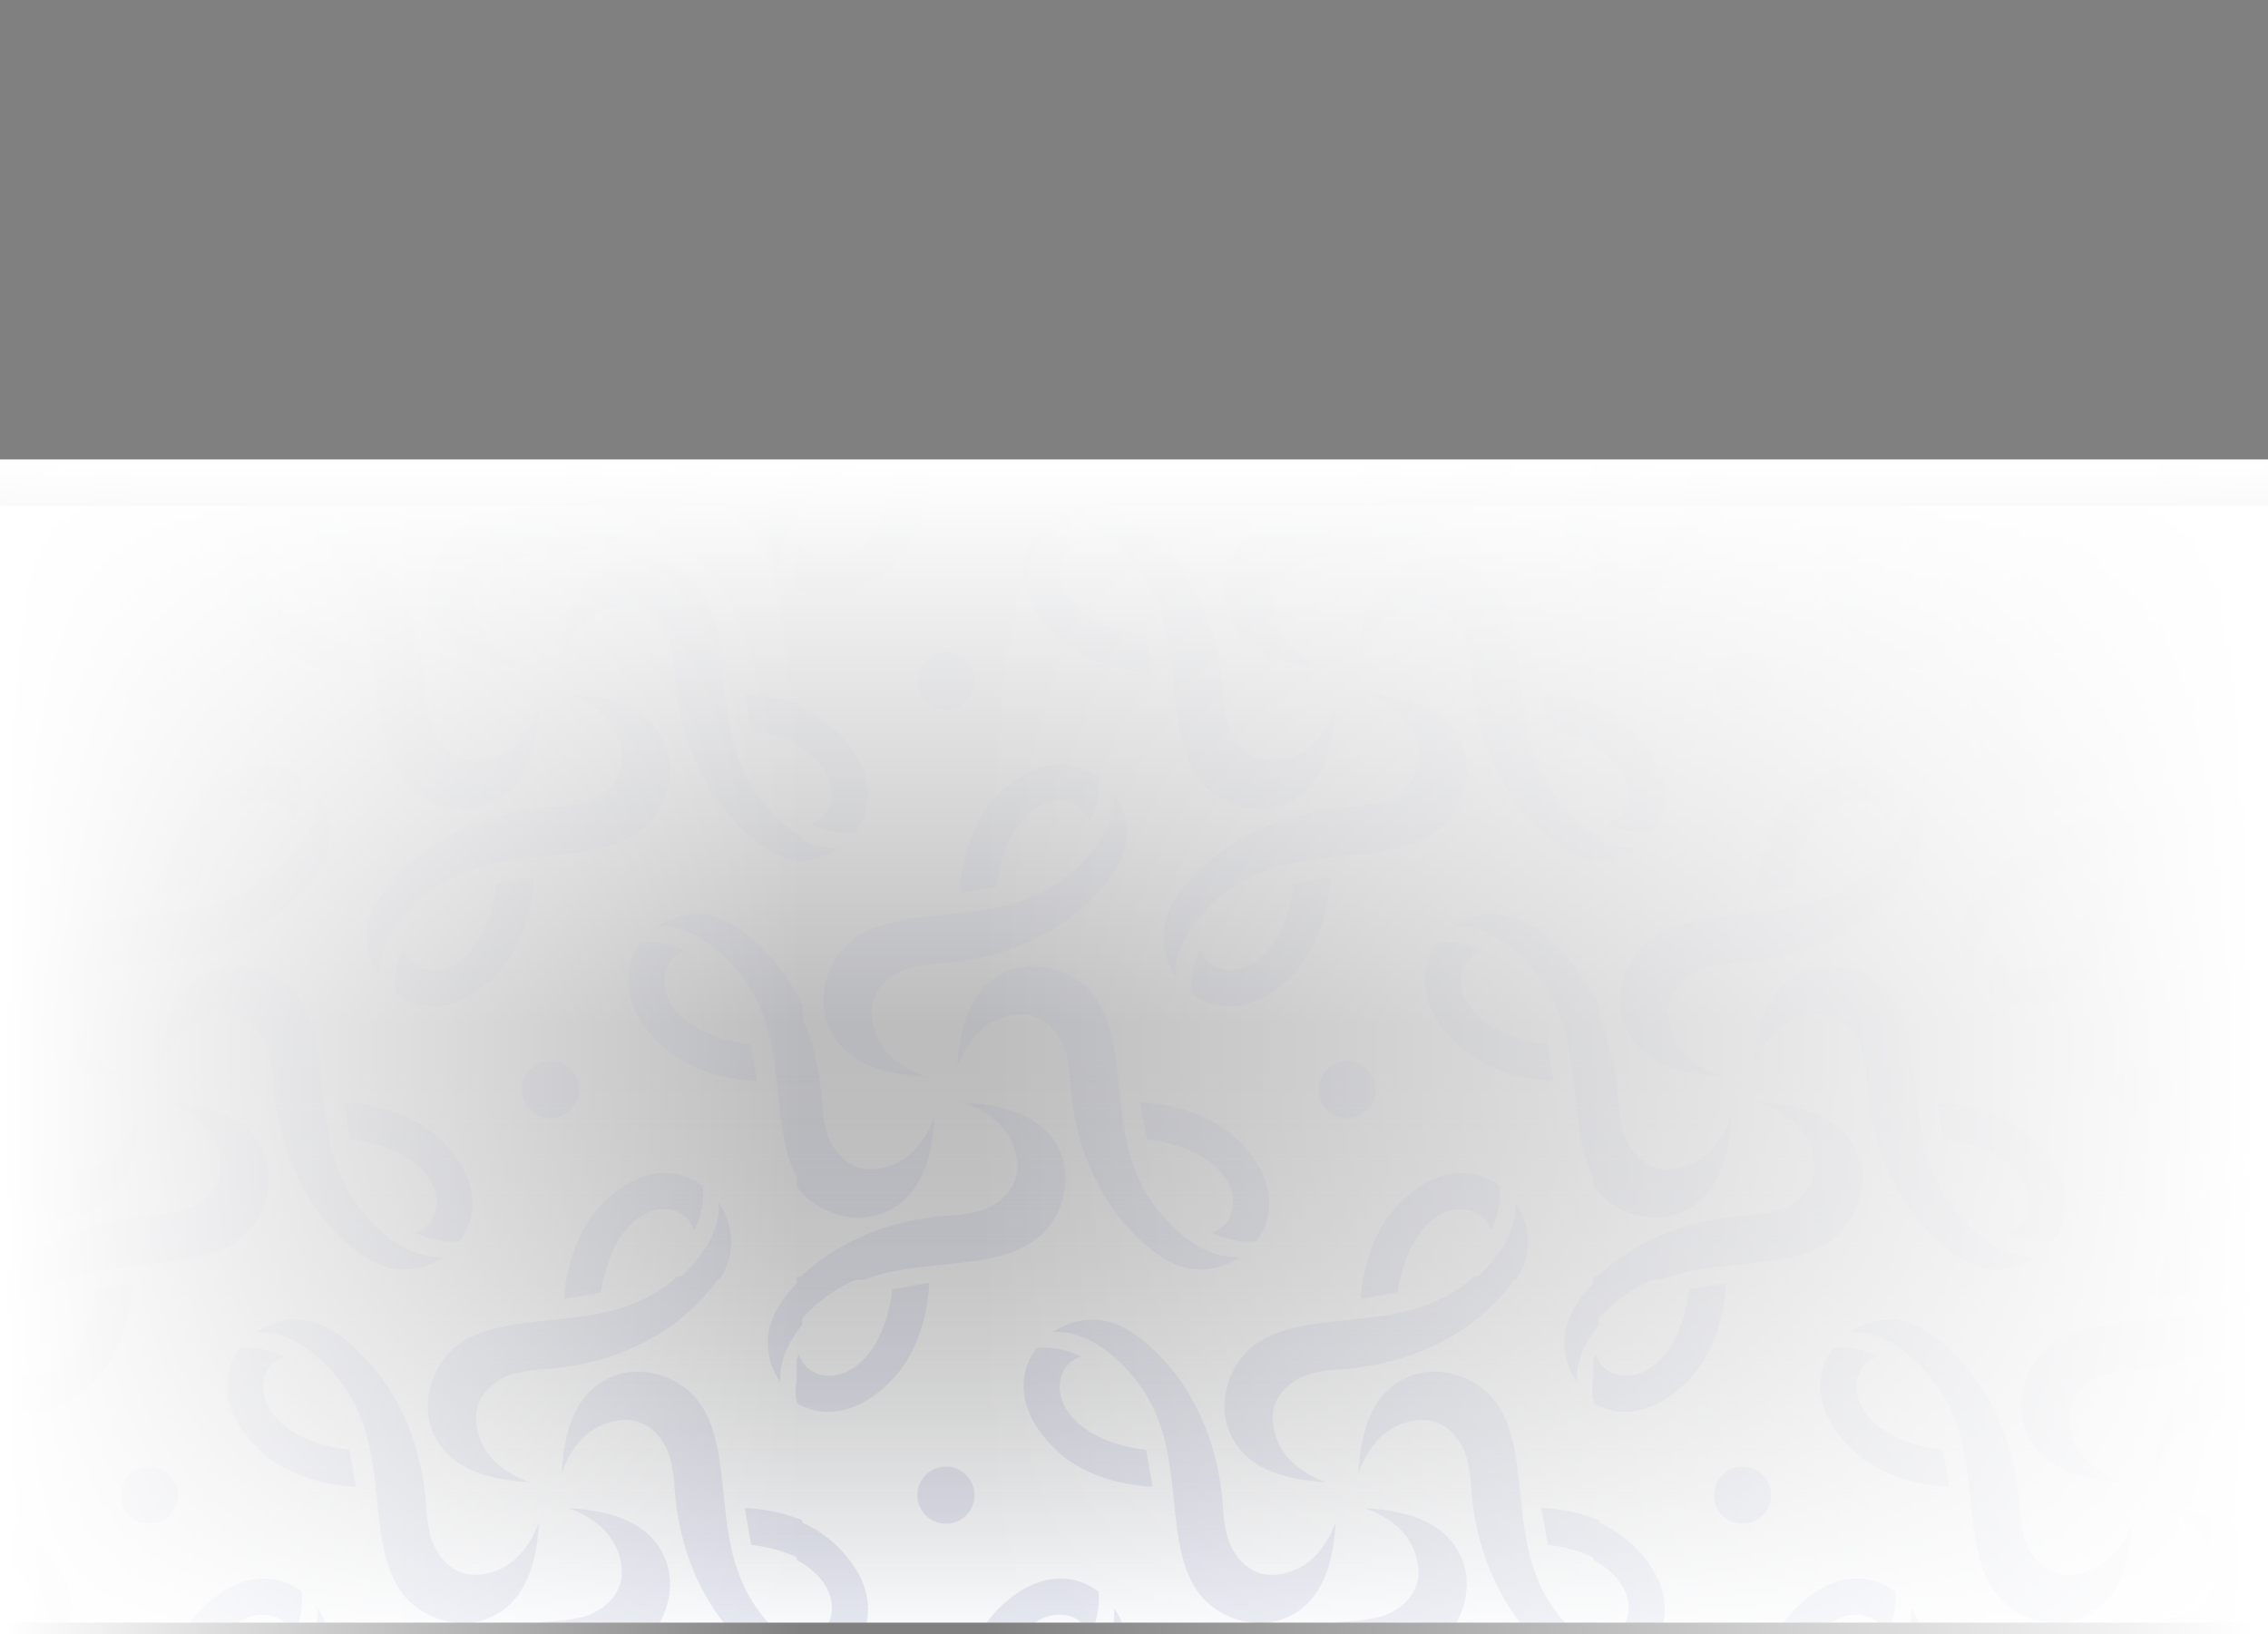<svg xmlns="http://www.w3.org/2000/svg" xmlns:xlink="http://www.w3.org/1999/xlink" width="390" height="281" viewBox="0 0 390 281">
  <rect x="0" y="0" width="390" height="281" fill="#808080" stroke="none"/>
  <defs>
    <linearGradient id="linear-gradient" x1="0.5" x2="0.5" y2="1" gradientUnits="objectBoundingBox">
      <stop offset="0" stop-color="#fff" stop-opacity="0"/>
      <stop offset="1" stop-color="#f8f9fb"/>
    </linearGradient>
    <clipPath id="clip-path">
      <rect width="390" height="279" fill="none"/>
    </clipPath>
    <linearGradient id="linear-gradient-2" x1="0.5" y1="1" x2="0.5" gradientUnits="objectBoundingBox">
      <stop offset="0" stop-color="#fff" stop-opacity="0"/>
      <stop offset="1" stop-color="#fff"/>
    </linearGradient>
    <linearGradient id="linear-gradient-3" x1="1" y1="0.53" x2="0.204" y2="0.53" gradientUnits="objectBoundingBox">
      <stop offset="0" stop-color="#fff"/>
      <stop offset="1" stop-color="#fff" stop-opacity="0"/>
    </linearGradient>
    <linearGradient id="linear-gradient-4" x1="0" y1="0.53" x2="0.796" y2="0.53" xlink:href="#linear-gradient-3"/>
  </defs>
  <g id="Group_4637" data-name="Group 4637" transform="translate(-867.969 -331.5)">
    <rect id="Rectangle_994" data-name="Rectangle 994" width="390" height="103" transform="translate(867.969 507.5)" fill="url(#linear-gradient)"/>
    <g id="Australia_Talents-Pattern-01" data-name="Australia Talents-Pattern-01" transform="translate(867.969 331.5)" opacity="0.1" clip-path="url(#clip-path)">
      <g id="Australia_Talents-Pattern-01-2" data-name="Australia Talents-Pattern-01">
        <g id="Group_5272" data-name="Group 5272" transform="translate(0 79.477)">
          <path id="Path_1870" data-name="Path 1870" d="M0,0V.185L.185,0Z" fill="#fff"/>
          <path id="Path_1871" data-name="Path 1871" d="M158.233,2.74A26.011,26.011,0,0,1,158.667,0h-6.375a29.1,29.1,0,0,0-.4,3.858Z" transform="translate(-54.872)" fill="#273380"/>
          <path id="Path_1872" data-name="Path 1872" d="M214.239,29.1a10.283,10.283,0,0,0,1.111.754V22.39A14.4,14.4,0,0,0,214.239,29.1Z" transform="translate(-77.382 -8.089)" fill="#273380"/>
          <path id="Path_1873" data-name="Path 1873" d="M206.724,10.746a11.711,11.711,0,0,0,2.14,7.55c-.23-2.83.8-5.889,3.053-8.968l.038-.057h0c.211-.287.441-.575.671-.862V.29c-.217.217-.441.434-.658.664-2.44,2.593-4.976,5.787-5.257,9.8Z" transform="translate(-74.671 -0.105)" fill="#273380"/>
          <path id="Path_1874" data-name="Path 1874" d="M171.628,198.011a5.074,5.074,0,0,1,2.842,3.175,14.392,14.392,0,0,0,1.52-7.595,10.649,10.649,0,0,0-6.553-2.261c-3.206,0-6.886,1.424-10.654,5.187-4.037,4.037-5.634,9.37-6.272,13.126h6.375c.581-2.753,1.865-6.688,4.65-9.473C166.46,197.245,169.635,197.136,171.628,198.011Z" transform="translate(-55.096 -69.12)" fill="#273380"/>
          <path id="Path_1875" data-name="Path 1875" d="M190.153,146.719c-1.846-.179-8.214-1.086-12.213-5.084-2.925-2.925-3.034-6.094-2.159-8.093a5.074,5.074,0,0,1,3.175-2.842,14.392,14.392,0,0,0-7.595-1.52c-3.047,3.928-3.839,10.443,2.925,17.208,5.851,5.851,14.429,6.585,16.984,6.675Z" transform="translate(-61.089 -46.653)" fill="#273380"/>
          <path id="Path_1876" data-name="Path 1876" d="M194.408,126.921c-2.593-2.44-5.787-4.976-9.8-5.257a11.7,11.7,0,0,0-7.55,2.14c2.823-.23,5.889.8,8.968,3.053.5.37,1.009.766,1.5,1.194a.25.25,0,0,0,.064.051h0c.006.006.019.013.026.019.032.026.064.057.1.083.006,0,.013.013.019.019.026.019.051.045.077.064H187.8c.556.5,1.111,1.035,1.654,1.6.473.5.939,1.028,1.373,1.565a26.413,26.413,0,0,1,3.3,5.072,31.667,31.667,0,0,1,2.5,7.62c.575,2.817.869,5.685,1.156,8.457.192,1.846.39,3.749.664,5.615.485,3.258,1.316,7.167,3.475,10.182V137.25a35.707,35.707,0,0,0-7.524-10.348Z" transform="translate(-63.965 -43.942)" fill="#273380"/>
          <circle id="Ellipse_554" data-name="Ellipse 554" cx="4.912" cy="4.912" r="4.912" transform="translate(89.731 102.959)" fill="#273380"/>
          <path id="Path_1877" data-name="Path 1877" d="M201.608,68.693a24.655,24.655,0,0,1,8.789,2.581V64.445a30.119,30.119,0,0,0-9.907-2.1Z" transform="translate(-72.429 -22.524)" fill="#273380"/>
          <path id="Path_1878" data-name="Path 1878" d="M190.034,71.966h0l-.013-.013L190,71.934h0s-.013-.006-.013-.013l-.006-.006c-.128-.1-.249-.2-.377-.313h0c-.019-.019-.045-.038-.064-.057h-.006a.48.48,0,0,0-.051-.045h-.013v-.013l-.172-.153h0c-.032-.032-.064-.057-.1-.089l-.128-.109h.006c-.556-.5-1.111-1.035-1.654-1.6-.473-.5-.933-1.022-1.38-1.559a26.412,26.412,0,0,1-3.3-5.072,31.667,31.667,0,0,1-2.5-7.62c-.575-2.817-.869-5.685-1.156-8.457-.192-1.846-.39-3.749-.664-5.615-.588-3.979-1.705-8.942-5.116-12.047a13.753,13.753,0,0,0-8.546-3.519,11.579,11.579,0,0,0-8.725,3.411c-2.887,2.887-4.49,7.6-4.8,14.052a15.894,15.894,0,0,1,3.29-5.691,10.741,10.741,0,0,1,7.69-3.507h.064c3.947.026,6.656,3.321,7.588,6.579a25.883,25.883,0,0,1,.76,5.1c.032.37.057.735.089,1.105.939,10.405,5.116,19.577,11.753,25.824,2.593,2.44,5.787,4.976,9.8,5.257.121.006.243,0,.37.006v-4.05a20.058,20.058,0,0,1-1.782-1.156c-.262-.192-.524-.4-.786-.607Z" transform="translate(-54.633 -9.261)" fill="#273380"/>
          <path id="Path_1879" data-name="Path 1879" d="M152.432,3.839a31.667,31.667,0,0,1-7.62,2.5c-2.817.575-5.678.869-8.451,1.156-1.846.192-3.756.39-5.621.664-3.979.588-8.942,1.705-12.047,5.116a13.753,13.753,0,0,0-3.519,8.546,11.523,11.523,0,0,0,3.411,8.725c2.887,2.887,7.6,4.49,14.052,4.8a15.894,15.894,0,0,1-5.691-3.29A10.72,10.72,0,0,1,123.44,24.3c.026-3.947,3.321-6.656,6.579-7.588a25.881,25.881,0,0,1,5.1-.76c.37-.032.735-.057,1.105-.089,10.405-.939,19.577-5.116,25.824-11.753A26.975,26.975,0,0,0,165.335,0h-7.218c-.2.179-.4.364-.607.537a26.412,26.412,0,0,1-5.072,3.3Z" transform="translate(-41.604 0)" fill="#273380"/>
          <path id="Path_1880" data-name="Path 1880" d="M83.271,43.061l-1.118-6.343c-1.846-.179-8.214-1.086-12.213-5.084-2.925-2.925-3.034-6.094-2.159-8.093A5.074,5.074,0,0,1,70.956,20.7a14.392,14.392,0,0,0-7.595-1.52c-3.047,3.928-3.839,10.443,2.925,17.208C72.138,42.237,80.716,42.972,83.271,43.061Z" transform="translate(-22.073 -6.915)" fill="#273380"/>
          <path id="Path_1881" data-name="Path 1881" d="M16.1,18.714c5.851-5.851,6.585-14.429,6.675-16.984L16.428,2.848c-.179,1.846-1.086,8.214-5.084,12.213-2.925,2.925-6.1,3.034-8.093,2.159A5.074,5.074,0,0,1,.409,14.045c-.141.275-.275.575-.409.881v7.467c3.979,2.37,9.932,2.478,16.1-3.686Z" transform="translate(0 -0.625)" fill="#273380"/>
          <path id="Path_1882" data-name="Path 1882" d="M.549,7.656h0c.057-.064.115-.134.172-.2H.728q.747-.824,1.59-1.648c.5-.473,1.022-.933,1.559-1.38a26.413,26.413,0,0,1,5.072-3.3A28.811,28.811,0,0,1,11.631.01H.185L0,.2V8.307c.179-.217.358-.434.543-.652h0Z" transform="translate(0 -0.004)" fill="#273380"/>
          <path id="Path_1883" data-name="Path 1883" d="M191.6,206.83a11.711,11.711,0,0,0-2.14-7.55c.23,2.83-.8,5.889-3.053,8.968-.185.255-.383.511-.588.766-.006.006-.013.019-.019.026l-.013.013-.019.019h0s-.006.013-.013.013h0c-.166.2-.332.409-.5.607h0c-.057.07-.115.134-.172.2-.032.038-.07.077-.1.115h-.006q-.747.824-1.59,1.648c-.307.287-.632.562-.952.843h7.218a12.29,12.29,0,0,0,1.974-5.685Z" transform="translate(-65.904 -71.992)" fill="#273380"/>
          <path id="Path_1884" data-name="Path 1884" d="M78.018,16.857c.5.37,1.009.766,1.5,1.194a.25.25,0,0,0,.064.051h0c.006.006.019.013.026.019.032.026.064.057.1.083.006,0,.013.013.019.019.026.019.051.045.077.064h-.006c.556.5,1.111,1.035,1.654,1.6.473.5.939,1.028,1.373,1.565a26.413,26.413,0,0,1,3.3,5.072,31.667,31.667,0,0,1,2.5,7.62c.575,2.817.869,5.685,1.156,8.457.192,1.846.39,3.749.664,5.615.588,3.979,1.705,8.942,5.116,12.047a13.753,13.753,0,0,0,8.546,3.519,11.546,11.546,0,0,0,8.725-3.411c2.887-2.887,4.49-7.6,4.8-14.052a15.894,15.894,0,0,1-3.29,5.691,10.723,10.723,0,0,1-7.754,3.507c-3.947-.026-6.656-3.321-7.588-6.579a25.882,25.882,0,0,1-.76-5.1c-.032-.37-.057-.735-.089-1.105C97.212,32.32,93.035,23.148,86.4,16.9c-2.593-2.44-5.787-4.976-9.8-5.257a11.7,11.7,0,0,0-7.55,2.14c2.823-.23,5.889.8,8.968,3.053Z" transform="translate(-24.945 -4.197)" fill="#273380"/>
          <path id="Path_1885" data-name="Path 1885" d="M123.779,112.848c-.179,1.846-1.086,8.214-5.084,12.213-2.925,2.925-6.1,3.034-8.093,2.159a5.074,5.074,0,0,1-2.842-3.175,14.392,14.392,0,0,0-1.52,7.595c3.928,3.047,10.443,3.839,17.208-2.925,5.851-5.851,6.585-14.429,6.675-16.984l-6.343,1.118Z" transform="translate(-38.366 -40.363)" fill="#273380"/>
          <path id="Path_1886" data-name="Path 1886" d="M147.339,84.489a13.753,13.753,0,0,0,3.519-8.546,11.523,11.523,0,0,0-3.411-8.725c-2.887-2.887-7.6-4.49-14.052-4.8a15.894,15.894,0,0,1,5.691,3.29,10.72,10.72,0,0,1,3.507,7.754c-.026,3.947-3.321,6.656-6.579,7.588a25.881,25.881,0,0,1-5.1.76c-.37.032-.735.057-1.105.089-10.405.939-19.577,5.116-25.824,11.753-2.44,2.593-4.976,5.787-5.257,9.8a11.711,11.711,0,0,0,2.14,7.55c-.23-2.83.8-5.889,3.053-8.968l.038-.057h0c.377-.511.786-1.016,1.214-1.514h0c.057-.064.115-.134.172-.2h.006q.747-.824,1.59-1.648c.5-.473,1.022-.933,1.559-1.38a26.413,26.413,0,0,1,5.072-3.3,31.667,31.667,0,0,1,7.62-2.5c2.817-.575,5.678-.869,8.451-1.156,1.846-.192,3.756-.39,5.621-.664,3.979-.588,8.942-1.705,12.047-5.116Z" transform="translate(-35.655 -22.55)" fill="#273380"/>
          <circle id="Ellipse_555" data-name="Ellipse 555" cx="4.912" cy="4.912" r="4.912" transform="translate(20.747 32.697)" fill="#273380"/>
          <path id="Path_1887" data-name="Path 1887" d="M50.233,102.383c.179-1.846,1.086-8.214,5.084-12.213,2.925-2.925,6.1-3.034,8.093-2.159a5.074,5.074,0,0,1,2.842,3.175,14.392,14.392,0,0,0,1.52-7.595,10.649,10.649,0,0,0-6.553-2.261c-3.206,0-6.886,1.424-10.654,5.187-5.851,5.851-6.585,14.429-6.675,16.984l6.343-1.118Z" transform="translate(-15.856 -29.381)" fill="#273380"/>
          <path id="Path_1888" data-name="Path 1888" d="M54.056,106.628c2.44-2.593,4.976-5.787,5.257-9.8a11.71,11.71,0,0,0-2.14-7.55c.23,2.83-.8,5.889-3.053,8.968-.185.255-.383.511-.588.766-.006.006-.013.019-.019.026l-.013.013-.019.019h0s-.006.013-.013.013h0c-.166.2-.332.409-.5.607h0c-.057.07-.115.134-.172.2-.032.038-.07.077-.1.115h-.006q-.747.824-1.59,1.648c-.5.473-1.022.933-1.559,1.38a26.412,26.412,0,0,1-5.072,3.3,31.667,31.667,0,0,1-7.62,2.5c-2.817.575-5.678.869-8.451,1.156-1.846.192-3.756.39-5.621.664-3.979.588-8.942,1.705-12.047,5.116A13.753,13.753,0,0,0,7.2,124.321a11.523,11.523,0,0,0,3.411,8.725c2.887,2.887,7.6,4.49,14.052,4.8a15.894,15.894,0,0,1-5.691-3.29A10.72,10.72,0,0,1,15.47,126.8c.026-3.947,3.321-6.656,6.579-7.588a25.882,25.882,0,0,1,5.1-.76c.37-.032.735-.057,1.105-.089,10.405-.939,19.577-5.116,25.824-11.753Z" transform="translate(-2.599 -32.253)" fill="#273380"/>
          <path id="Path_1889" data-name="Path 1889" d="M1.642,179.12a13.753,13.753,0,0,0,8.546,3.519,11.546,11.546,0,0,0,8.725-3.411c2.887-2.887,4.49-7.6,4.8-14.052a15.894,15.894,0,0,1-3.29,5.691,10.723,10.723,0,0,1-7.754,3.507c-3.947-.026-6.656-3.321-7.588-6.579a25.881,25.881,0,0,1-.76-5.1c-.032-.37-.057-.735-.089-1.105A44.126,44.126,0,0,0,0,146.11v31.145a11.927,11.927,0,0,0,1.642,1.865Z" transform="translate(0 -52.784)" fill="#273380"/>
          <path id="Path_1890" data-name="Path 1890" d="M25.133,200.269c1.846-.192,3.756-.39,5.621-.664,3.979-.588,8.942-1.705,12.047-5.116a13.753,13.753,0,0,0,3.519-8.546,11.523,11.523,0,0,0-3.411-8.725c-2.887-2.887-7.6-4.49-14.052-4.8a15.894,15.894,0,0,1,5.691,3.29,10.72,10.72,0,0,1,3.507,7.754c-.026,3.947-3.321,6.656-6.579,7.588a25.882,25.882,0,0,1-5.1.76c-.37.032-.735.057-1.105.089-9.952.9-18.766,4.765-24.988,10.91H11.745a34.6,34.6,0,0,1,4.937-1.386c2.817-.575,5.678-.869,8.451-1.156Z" transform="translate(-0.101 -62.288)" fill="#273380"/>
          <path id="Path_1891" data-name="Path 1891" d="M92.49,172.35l1.118,6.343c1.846.179,8.214,1.086,12.213,5.084,2.925,2.925,3.034,6.094,2.159,8.093a5.074,5.074,0,0,1-3.175,2.842,14.378,14.378,0,0,0,7.595,1.52c3.047-3.928,3.839-10.437-2.925-17.208C103.623,173.174,95.045,172.439,92.49,172.35Z" transform="translate(-33.413 -62.263)" fill="#273380"/>
          <path id="Path_1892" data-name="Path 1892" d="M82.819,182.573c-.262-.192-.524-.4-.786-.607h0l-.013-.013L82,181.934h0s-.013-.006-.013-.013l-.006-.006c-.128-.1-.249-.2-.377-.313h0c-.019-.019-.045-.038-.064-.057h-.006a.479.479,0,0,0-.051-.045h-.013v-.013l-.172-.153h0c-.032-.032-.064-.057-.1-.089l-.128-.109h.006c-.556-.5-1.111-1.035-1.654-1.6-.473-.5-.933-1.022-1.38-1.559a26.413,26.413,0,0,1-3.3-5.072,31.667,31.667,0,0,1-2.5-7.62c-.575-2.817-.869-5.685-1.156-8.457-.192-1.846-.39-3.749-.664-5.615-.588-3.979-1.705-8.942-5.116-12.047a13.753,13.753,0,0,0-8.546-3.519,11.579,11.579,0,0,0-8.725,3.411c-2.887,2.887-4.49,7.6-4.8,14.052a15.894,15.894,0,0,1,3.29-5.691,10.741,10.741,0,0,1,7.69-3.507h.064c3.947.026,6.656,3.321,7.588,6.579a25.881,25.881,0,0,1,.76,5.1c.032.37.057.735.089,1.105.939,10.405,5.116,19.577,11.753,25.824,2.593,2.44,5.787,4.976,9.8,5.257a11.7,11.7,0,0,0,7.55-2.14c-2.83.23-5.889-.8-8.968-3.053Z" transform="translate(-15.617 -49)" fill="#273380"/>
          <path id="Path_1893" data-name="Path 1893" d="M5.583,83.048a5.074,5.074,0,0,1-3.175,2.842A14.378,14.378,0,0,0,10,87.411c3.047-3.928,3.839-10.437-2.925-17.208A21.16,21.16,0,0,0,0,65.63v6.828a14.647,14.647,0,0,1,3.424,2.5C6.349,77.881,6.458,81.049,5.583,83.048Z" transform="translate(0 -23.709)" fill="#273380"/>
          <path id="Path_1894" data-name="Path 1894" d="M7.186,102.827A12.406,12.406,0,0,1,0,100.93v4.05A11.709,11.709,0,0,0,7.186,102.827Z" transform="translate(0 -36.462)" fill="#273380"/>
        </g>
      </g>
      <g id="Australia_Talents-Pattern-01-3" data-name="Australia Talents-Pattern-01" transform="translate(137)">
        <g id="Group_5272-2" data-name="Group 5272" transform="translate(0 79.477)">
          <path id="Path_1870-2" data-name="Path 1870" d="M0,0V.185L.185,0Z" fill="#fff"/>
          <path id="Path_1871-2" data-name="Path 1871" d="M158.233,2.74A26.011,26.011,0,0,1,158.667,0h-6.375a29.1,29.1,0,0,0-.4,3.858Z" transform="translate(-54.872)" fill="#273380"/>
          <path id="Path_1872-2" data-name="Path 1872" d="M214.239,29.1a10.283,10.283,0,0,0,1.111.754V22.39A14.4,14.4,0,0,0,214.239,29.1Z" transform="translate(-77.382 -8.089)" fill="#273380"/>
          <path id="Path_1873-2" data-name="Path 1873" d="M206.724,10.746a11.711,11.711,0,0,0,2.14,7.55c-.23-2.83.8-5.889,3.053-8.968l.038-.057h0c.211-.287.441-.575.671-.862V.29c-.217.217-.441.434-.658.664-2.44,2.593-4.976,5.787-5.257,9.8Z" transform="translate(-74.671 -0.105)" fill="#273380"/>
          <path id="Path_1874-2" data-name="Path 1874" d="M171.628,198.011a5.074,5.074,0,0,1,2.842,3.175,14.392,14.392,0,0,0,1.52-7.595,10.649,10.649,0,0,0-6.553-2.261c-3.206,0-6.886,1.424-10.654,5.187-4.037,4.037-5.634,9.37-6.272,13.126h6.375c.581-2.753,1.865-6.688,4.65-9.473C166.46,197.245,169.635,197.136,171.628,198.011Z" transform="translate(-55.096 -69.12)" fill="#273380"/>
          <path id="Path_1875-2" data-name="Path 1875" d="M190.153,146.719c-1.846-.179-8.214-1.086-12.213-5.084-2.925-2.925-3.034-6.094-2.159-8.093a5.074,5.074,0,0,1,3.175-2.842,14.392,14.392,0,0,0-7.595-1.52c-3.047,3.928-3.839,10.443,2.925,17.208,5.851,5.851,14.429,6.585,16.984,6.675Z" transform="translate(-61.089 -46.653)" fill="#273380"/>
          <path id="Path_1876-2" data-name="Path 1876" d="M194.408,126.921c-2.593-2.44-5.787-4.976-9.8-5.257a11.7,11.7,0,0,0-7.55,2.14c2.823-.23,5.889.8,8.968,3.053.5.37,1.009.766,1.5,1.194a.25.25,0,0,0,.064.051h0c.006.006.019.013.026.019.032.026.064.057.1.083.006,0,.013.013.019.019.026.019.051.045.077.064H187.8c.556.5,1.111,1.035,1.654,1.6.473.5.939,1.028,1.373,1.565a26.413,26.413,0,0,1,3.3,5.072,31.667,31.667,0,0,1,2.5,7.62c.575,2.817.869,5.685,1.156,8.457.192,1.846.39,3.749.664,5.615.485,3.258,1.316,7.167,3.475,10.182V137.25a35.707,35.707,0,0,0-7.524-10.348Z" transform="translate(-63.965 -43.942)" fill="#273380"/>
          <circle id="Ellipse_554-2" data-name="Ellipse 554" cx="4.912" cy="4.912" r="4.912" transform="translate(89.731 102.959)" fill="#273380"/>
          <path id="Path_1877-2" data-name="Path 1877" d="M201.608,68.693a24.655,24.655,0,0,1,8.789,2.581V64.445a30.119,30.119,0,0,0-9.907-2.1Z" transform="translate(-72.429 -22.524)" fill="#273380"/>
          <path id="Path_1878-2" data-name="Path 1878" d="M190.034,71.966h0l-.013-.013L190,71.934h0s-.013-.006-.013-.013l-.006-.006c-.128-.1-.249-.2-.377-.313h0c-.019-.019-.045-.038-.064-.057h-.006a.48.48,0,0,0-.051-.045h-.013v-.013l-.172-.153h0c-.032-.032-.064-.057-.1-.089l-.128-.109h.006c-.556-.5-1.111-1.035-1.654-1.6-.473-.5-.933-1.022-1.38-1.559a26.412,26.412,0,0,1-3.3-5.072,31.667,31.667,0,0,1-2.5-7.62c-.575-2.817-.869-5.685-1.156-8.457-.192-1.846-.39-3.749-.664-5.615-.588-3.979-1.705-8.942-5.116-12.047a13.753,13.753,0,0,0-8.546-3.519,11.579,11.579,0,0,0-8.725,3.411c-2.887,2.887-4.49,7.6-4.8,14.052a15.894,15.894,0,0,1,3.29-5.691,10.741,10.741,0,0,1,7.69-3.507h.064c3.947.026,6.656,3.321,7.588,6.579a25.883,25.883,0,0,1,.76,5.1c.032.37.057.735.089,1.105.939,10.405,5.116,19.577,11.753,25.824,2.593,2.44,5.787,4.976,9.8,5.257.121.006.243,0,.37.006v-4.05a20.058,20.058,0,0,1-1.782-1.156c-.262-.192-.524-.4-.786-.607Z" transform="translate(-54.633 -9.261)" fill="#273380"/>
          <path id="Path_1879-2" data-name="Path 1879" d="M152.432,3.839a31.667,31.667,0,0,1-7.62,2.5c-2.817.575-5.678.869-8.451,1.156-1.846.192-3.756.39-5.621.664-3.979.588-8.942,1.705-12.047,5.116a13.753,13.753,0,0,0-3.519,8.546,11.523,11.523,0,0,0,3.411,8.725c2.887,2.887,7.6,4.49,14.052,4.8a15.894,15.894,0,0,1-5.691-3.29A10.72,10.72,0,0,1,123.44,24.3c.026-3.947,3.321-6.656,6.579-7.588a25.881,25.881,0,0,1,5.1-.76c.37-.032.735-.057,1.105-.089,10.405-.939,19.577-5.116,25.824-11.753A26.975,26.975,0,0,0,165.335,0h-7.218c-.2.179-.4.364-.607.537a26.412,26.412,0,0,1-5.072,3.3Z" transform="translate(-41.604 0)" fill="#273380"/>
          <path id="Path_1880-2" data-name="Path 1880" d="M83.271,43.061l-1.118-6.343c-1.846-.179-8.214-1.086-12.213-5.084-2.925-2.925-3.034-6.094-2.159-8.093A5.074,5.074,0,0,1,70.956,20.7a14.392,14.392,0,0,0-7.595-1.52c-3.047,3.928-3.839,10.443,2.925,17.208C72.138,42.237,80.716,42.972,83.271,43.061Z" transform="translate(-22.073 -6.915)" fill="#273380"/>
          <path id="Path_1881-2" data-name="Path 1881" d="M16.1,18.714c5.851-5.851,6.585-14.429,6.675-16.984L16.428,2.848c-.179,1.846-1.086,8.214-5.084,12.213-2.925,2.925-6.1,3.034-8.093,2.159A5.074,5.074,0,0,1,.409,14.045c-.141.275-.275.575-.409.881v7.467c3.979,2.37,9.932,2.478,16.1-3.686Z" transform="translate(0 -0.625)" fill="#273380"/>
          <path id="Path_1882-2" data-name="Path 1882" d="M.549,7.656h0c.057-.064.115-.134.172-.2H.728q.747-.824,1.59-1.648c.5-.473,1.022-.933,1.559-1.38a26.413,26.413,0,0,1,5.072-3.3A28.811,28.811,0,0,1,11.631.01H.185L0,.2V8.307c.179-.217.358-.434.543-.652h0Z" transform="translate(0 -0.004)" fill="#273380"/>
          <path id="Path_1883-2" data-name="Path 1883" d="M191.6,206.83a11.711,11.711,0,0,0-2.14-7.55c.23,2.83-.8,5.889-3.053,8.968-.185.255-.383.511-.588.766-.006.006-.013.019-.019.026l-.013.013-.019.019h0s-.006.013-.013.013h0c-.166.2-.332.409-.5.607h0c-.057.07-.115.134-.172.2-.032.038-.07.077-.1.115h-.006q-.747.824-1.59,1.648c-.307.287-.632.562-.952.843h7.218a12.29,12.29,0,0,0,1.974-5.685Z" transform="translate(-65.904 -71.992)" fill="#273380"/>
          <path id="Path_1884-2" data-name="Path 1884" d="M78.018,16.857c.5.37,1.009.766,1.5,1.194a.25.25,0,0,0,.064.051h0c.006.006.019.013.026.019.032.026.064.057.1.083.006,0,.013.013.019.019.026.019.051.045.077.064h-.006c.556.5,1.111,1.035,1.654,1.6.473.5.939,1.028,1.373,1.565a26.413,26.413,0,0,1,3.3,5.072,31.667,31.667,0,0,1,2.5,7.62c.575,2.817.869,5.685,1.156,8.457.192,1.846.39,3.749.664,5.615.588,3.979,1.705,8.942,5.116,12.047a13.753,13.753,0,0,0,8.546,3.519,11.546,11.546,0,0,0,8.725-3.411c2.887-2.887,4.49-7.6,4.8-14.052a15.894,15.894,0,0,1-3.29,5.691,10.723,10.723,0,0,1-7.754,3.507c-3.947-.026-6.656-3.321-7.588-6.579a25.882,25.882,0,0,1-.76-5.1c-.032-.37-.057-.735-.089-1.105C97.212,32.32,93.035,23.148,86.4,16.9c-2.593-2.44-5.787-4.976-9.8-5.257a11.7,11.7,0,0,0-7.55,2.14c2.823-.23,5.889.8,8.968,3.053Z" transform="translate(-24.945 -4.197)" fill="#273380"/>
          <path id="Path_1885-2" data-name="Path 1885" d="M123.779,112.848c-.179,1.846-1.086,8.214-5.084,12.213-2.925,2.925-6.1,3.034-8.093,2.159a5.074,5.074,0,0,1-2.842-3.175,14.392,14.392,0,0,0-1.52,7.595c3.928,3.047,10.443,3.839,17.208-2.925,5.851-5.851,6.585-14.429,6.675-16.984l-6.343,1.118Z" transform="translate(-38.366 -40.363)" fill="#273380"/>
          <path id="Path_1886-2" data-name="Path 1886" d="M147.339,84.489a13.753,13.753,0,0,0,3.519-8.546,11.523,11.523,0,0,0-3.411-8.725c-2.887-2.887-7.6-4.49-14.052-4.8a15.894,15.894,0,0,1,5.691,3.29,10.72,10.72,0,0,1,3.507,7.754c-.026,3.947-3.321,6.656-6.579,7.588a25.881,25.881,0,0,1-5.1.76c-.37.032-.735.057-1.105.089-10.405.939-19.577,5.116-25.824,11.753-2.44,2.593-4.976,5.787-5.257,9.8a11.711,11.711,0,0,0,2.14,7.55c-.23-2.83.8-5.889,3.053-8.968l.038-.057h0c.377-.511.786-1.016,1.214-1.514h0c.057-.064.115-.134.172-.2h.006q.747-.824,1.59-1.648c.5-.473,1.022-.933,1.559-1.38a26.413,26.413,0,0,1,5.072-3.3,31.667,31.667,0,0,1,7.62-2.5c2.817-.575,5.678-.869,8.451-1.156,1.846-.192,3.756-.39,5.621-.664,3.979-.588,8.942-1.705,12.047-5.116Z" transform="translate(-35.655 -22.55)" fill="#273380"/>
          <circle id="Ellipse_555-2" data-name="Ellipse 555" cx="4.912" cy="4.912" r="4.912" transform="translate(20.747 32.697)" fill="#273380"/>
          <path id="Path_1887-2" data-name="Path 1887" d="M50.233,102.383c.179-1.846,1.086-8.214,5.084-12.213,2.925-2.925,6.1-3.034,8.093-2.159a5.074,5.074,0,0,1,2.842,3.175,14.392,14.392,0,0,0,1.52-7.595,10.649,10.649,0,0,0-6.553-2.261c-3.206,0-6.886,1.424-10.654,5.187-5.851,5.851-6.585,14.429-6.675,16.984l6.343-1.118Z" transform="translate(-15.856 -29.381)" fill="#273380"/>
          <path id="Path_1888-2" data-name="Path 1888" d="M54.056,106.628c2.44-2.593,4.976-5.787,5.257-9.8a11.71,11.71,0,0,0-2.14-7.55c.23,2.83-.8,5.889-3.053,8.968-.185.255-.383.511-.588.766-.006.006-.013.019-.019.026l-.013.013-.019.019h0s-.006.013-.013.013h0c-.166.2-.332.409-.5.607h0c-.057.07-.115.134-.172.2-.032.038-.07.077-.1.115h-.006q-.747.824-1.59,1.648c-.5.473-1.022.933-1.559,1.38a26.412,26.412,0,0,1-5.072,3.3,31.667,31.667,0,0,1-7.62,2.5c-2.817.575-5.678.869-8.451,1.156-1.846.192-3.756.39-5.621.664-3.979.588-8.942,1.705-12.047,5.116A13.753,13.753,0,0,0,7.2,124.321a11.523,11.523,0,0,0,3.411,8.725c2.887,2.887,7.6,4.49,14.052,4.8a15.894,15.894,0,0,1-5.691-3.29A10.72,10.72,0,0,1,15.47,126.8c.026-3.947,3.321-6.656,6.579-7.588a25.882,25.882,0,0,1,5.1-.76c.37-.032.735-.057,1.105-.089,10.405-.939,19.577-5.116,25.824-11.753Z" transform="translate(-2.599 -32.253)" fill="#273380"/>
          <path id="Path_1889-2" data-name="Path 1889" d="M1.642,179.12a13.753,13.753,0,0,0,8.546,3.519,11.546,11.546,0,0,0,8.725-3.411c2.887-2.887,4.49-7.6,4.8-14.052a15.894,15.894,0,0,1-3.29,5.691,10.723,10.723,0,0,1-7.754,3.507c-3.947-.026-6.656-3.321-7.588-6.579a25.881,25.881,0,0,1-.76-5.1c-.032-.37-.057-.735-.089-1.105A44.126,44.126,0,0,0,0,146.11v31.145a11.927,11.927,0,0,0,1.642,1.865Z" transform="translate(0 -52.784)" fill="#273380"/>
          <path id="Path_1890-2" data-name="Path 1890" d="M25.133,200.269c1.846-.192,3.756-.39,5.621-.664,3.979-.588,8.942-1.705,12.047-5.116a13.753,13.753,0,0,0,3.519-8.546,11.523,11.523,0,0,0-3.411-8.725c-2.887-2.887-7.6-4.49-14.052-4.8a15.894,15.894,0,0,1,5.691,3.29,10.72,10.72,0,0,1,3.507,7.754c-.026,3.947-3.321,6.656-6.579,7.588a25.882,25.882,0,0,1-5.1.76c-.37.032-.735.057-1.105.089-9.952.9-18.766,4.765-24.988,10.91H11.745a34.6,34.6,0,0,1,4.937-1.386c2.817-.575,5.678-.869,8.451-1.156Z" transform="translate(-0.101 -62.288)" fill="#273380"/>
          <path id="Path_1891-2" data-name="Path 1891" d="M92.49,172.35l1.118,6.343c1.846.179,8.214,1.086,12.213,5.084,2.925,2.925,3.034,6.094,2.159,8.093a5.074,5.074,0,0,1-3.175,2.842,14.378,14.378,0,0,0,7.595,1.52c3.047-3.928,3.839-10.437-2.925-17.208C103.623,173.174,95.045,172.439,92.49,172.35Z" transform="translate(-33.413 -62.263)" fill="#273380"/>
          <path id="Path_1892-2" data-name="Path 1892" d="M82.819,182.573c-.262-.192-.524-.4-.786-.607h0l-.013-.013L82,181.934h0s-.013-.006-.013-.013l-.006-.006c-.128-.1-.249-.2-.377-.313h0c-.019-.019-.045-.038-.064-.057h-.006a.479.479,0,0,0-.051-.045h-.013v-.013l-.172-.153h0c-.032-.032-.064-.057-.1-.089l-.128-.109h.006c-.556-.5-1.111-1.035-1.654-1.6-.473-.5-.933-1.022-1.38-1.559a26.413,26.413,0,0,1-3.3-5.072,31.667,31.667,0,0,1-2.5-7.62c-.575-2.817-.869-5.685-1.156-8.457-.192-1.846-.39-3.749-.664-5.615-.588-3.979-1.705-8.942-5.116-12.047a13.753,13.753,0,0,0-8.546-3.519,11.579,11.579,0,0,0-8.725,3.411c-2.887,2.887-4.49,7.6-4.8,14.052a15.894,15.894,0,0,1,3.29-5.691,10.741,10.741,0,0,1,7.69-3.507h.064c3.947.026,6.656,3.321,7.588,6.579a25.881,25.881,0,0,1,.76,5.1c.032.37.057.735.089,1.105.939,10.405,5.116,19.577,11.753,25.824,2.593,2.44,5.787,4.976,9.8,5.257a11.7,11.7,0,0,0,7.55-2.14c-2.83.23-5.889-.8-8.968-3.053Z" transform="translate(-15.617 -49)" fill="#273380"/>
          <path id="Path_1893-2" data-name="Path 1893" d="M5.583,83.048a5.074,5.074,0,0,1-3.175,2.842A14.378,14.378,0,0,0,10,87.411c3.047-3.928,3.839-10.437-2.925-17.208A21.16,21.16,0,0,0,0,65.63v6.828a14.647,14.647,0,0,1,3.424,2.5C6.349,77.881,6.458,81.049,5.583,83.048Z" transform="translate(0 -23.709)" fill="#273380"/>
          <path id="Path_1894-2" data-name="Path 1894" d="M7.186,102.827A12.406,12.406,0,0,1,0,100.93v4.05A11.709,11.709,0,0,0,7.186,102.827Z" transform="translate(0 -36.462)" fill="#273380"/>
        </g>
      </g>
      <g id="Australia_Talents-Pattern-01-4" data-name="Australia Talents-Pattern-01" transform="translate(274)">
        <g id="Group_5272-3" data-name="Group 5272" transform="translate(0 79.477)">
          <path id="Path_1870-3" data-name="Path 1870" d="M0,0V.185L.185,0Z" fill="#fff"/>
          <path id="Path_1871-3" data-name="Path 1871" d="M158.233,2.74A26.011,26.011,0,0,1,158.667,0h-6.375a29.1,29.1,0,0,0-.4,3.858Z" transform="translate(-54.872)" fill="#273380"/>
          <path id="Path_1872-3" data-name="Path 1872" d="M214.239,29.1a10.283,10.283,0,0,0,1.111.754V22.39A14.4,14.4,0,0,0,214.239,29.1Z" transform="translate(-77.382 -8.089)" fill="#273380"/>
          <path id="Path_1873-3" data-name="Path 1873" d="M206.724,10.746a11.711,11.711,0,0,0,2.14,7.55c-.23-2.83.8-5.889,3.053-8.968l.038-.057h0c.211-.287.441-.575.671-.862V.29c-.217.217-.441.434-.658.664-2.44,2.593-4.976,5.787-5.257,9.8Z" transform="translate(-74.671 -0.105)" fill="#273380"/>
          <path id="Path_1874-3" data-name="Path 1874" d="M171.628,198.011a5.074,5.074,0,0,1,2.842,3.175,14.392,14.392,0,0,0,1.52-7.595,10.649,10.649,0,0,0-6.553-2.261c-3.206,0-6.886,1.424-10.654,5.187-4.037,4.037-5.634,9.37-6.272,13.126h6.375c.581-2.753,1.865-6.688,4.65-9.473C166.46,197.245,169.635,197.136,171.628,198.011Z" transform="translate(-55.096 -69.12)" fill="#273380"/>
          <path id="Path_1875-3" data-name="Path 1875" d="M190.153,146.719c-1.846-.179-8.214-1.086-12.213-5.084-2.925-2.925-3.034-6.094-2.159-8.093a5.074,5.074,0,0,1,3.175-2.842,14.392,14.392,0,0,0-7.595-1.52c-3.047,3.928-3.839,10.443,2.925,17.208,5.851,5.851,14.429,6.585,16.984,6.675Z" transform="translate(-61.089 -46.653)" fill="#273380"/>
          <path id="Path_1876-3" data-name="Path 1876" d="M194.408,126.921c-2.593-2.44-5.787-4.976-9.8-5.257a11.7,11.7,0,0,0-7.55,2.14c2.823-.23,5.889.8,8.968,3.053.5.37,1.009.766,1.5,1.194a.25.25,0,0,0,.064.051h0c.006.006.019.013.026.019.032.026.064.057.1.083.006,0,.013.013.019.019.026.019.051.045.077.064H187.8c.556.5,1.111,1.035,1.654,1.6.473.5.939,1.028,1.373,1.565a26.413,26.413,0,0,1,3.3,5.072,31.667,31.667,0,0,1,2.5,7.62c.575,2.817.869,5.685,1.156,8.457.192,1.846.39,3.749.664,5.615.485,3.258,1.316,7.167,3.475,10.182V137.25a35.707,35.707,0,0,0-7.524-10.348Z" transform="translate(-63.965 -43.942)" fill="#273380"/>
          <circle id="Ellipse_554-3" data-name="Ellipse 554" cx="4.912" cy="4.912" r="4.912" transform="translate(89.731 102.959)" fill="#273380"/>
          <path id="Path_1877-3" data-name="Path 1877" d="M201.608,68.693a24.655,24.655,0,0,1,8.789,2.581V64.445a30.119,30.119,0,0,0-9.907-2.1Z" transform="translate(-72.429 -22.524)" fill="#273380"/>
          <path id="Path_1878-3" data-name="Path 1878" d="M190.034,71.966h0l-.013-.013L190,71.934h0s-.013-.006-.013-.013l-.006-.006c-.128-.1-.249-.2-.377-.313h0c-.019-.019-.045-.038-.064-.057h-.006a.48.48,0,0,0-.051-.045h-.013v-.013l-.172-.153h0c-.032-.032-.064-.057-.1-.089l-.128-.109h.006c-.556-.5-1.111-1.035-1.654-1.6-.473-.5-.933-1.022-1.38-1.559a26.412,26.412,0,0,1-3.3-5.072,31.667,31.667,0,0,1-2.5-7.62c-.575-2.817-.869-5.685-1.156-8.457-.192-1.846-.39-3.749-.664-5.615-.588-3.979-1.705-8.942-5.116-12.047a13.753,13.753,0,0,0-8.546-3.519,11.579,11.579,0,0,0-8.725,3.411c-2.887,2.887-4.49,7.6-4.8,14.052a15.894,15.894,0,0,1,3.29-5.691,10.741,10.741,0,0,1,7.69-3.507h.064c3.947.026,6.656,3.321,7.588,6.579a25.883,25.883,0,0,1,.76,5.1c.032.37.057.735.089,1.105.939,10.405,5.116,19.577,11.753,25.824,2.593,2.44,5.787,4.976,9.8,5.257.121.006.243,0,.37.006v-4.05a20.058,20.058,0,0,1-1.782-1.156c-.262-.192-.524-.4-.786-.607Z" transform="translate(-54.633 -9.261)" fill="#273380"/>
          <path id="Path_1879-3" data-name="Path 1879" d="M152.432,3.839a31.667,31.667,0,0,1-7.62,2.5c-2.817.575-5.678.869-8.451,1.156-1.846.192-3.756.39-5.621.664-3.979.588-8.942,1.705-12.047,5.116a13.753,13.753,0,0,0-3.519,8.546,11.523,11.523,0,0,0,3.411,8.725c2.887,2.887,7.6,4.49,14.052,4.8a15.894,15.894,0,0,1-5.691-3.29A10.72,10.72,0,0,1,123.44,24.3c.026-3.947,3.321-6.656,6.579-7.588a25.881,25.881,0,0,1,5.1-.76c.37-.032.735-.057,1.105-.089,10.405-.939,19.577-5.116,25.824-11.753A26.975,26.975,0,0,0,165.335,0h-7.218c-.2.179-.4.364-.607.537a26.412,26.412,0,0,1-5.072,3.3Z" transform="translate(-41.604 0)" fill="#273380"/>
          <path id="Path_1880-3" data-name="Path 1880" d="M83.271,43.061l-1.118-6.343c-1.846-.179-8.214-1.086-12.213-5.084-2.925-2.925-3.034-6.094-2.159-8.093A5.074,5.074,0,0,1,70.956,20.7a14.392,14.392,0,0,0-7.595-1.52c-3.047,3.928-3.839,10.443,2.925,17.208C72.138,42.237,80.716,42.972,83.271,43.061Z" transform="translate(-22.073 -6.915)" fill="#273380"/>
          <path id="Path_1881-3" data-name="Path 1881" d="M16.1,18.714c5.851-5.851,6.585-14.429,6.675-16.984L16.428,2.848c-.179,1.846-1.086,8.214-5.084,12.213-2.925,2.925-6.1,3.034-8.093,2.159A5.074,5.074,0,0,1,.409,14.045c-.141.275-.275.575-.409.881v7.467c3.979,2.37,9.932,2.478,16.1-3.686Z" transform="translate(0 -0.625)" fill="#273380"/>
          <path id="Path_1882-3" data-name="Path 1882" d="M.549,7.656h0c.057-.064.115-.134.172-.2H.728q.747-.824,1.59-1.648c.5-.473,1.022-.933,1.559-1.38a26.413,26.413,0,0,1,5.072-3.3A28.811,28.811,0,0,1,11.631.01H.185L0,.2V8.307c.179-.217.358-.434.543-.652h0Z" transform="translate(0 -0.004)" fill="#273380"/>
          <path id="Path_1883-3" data-name="Path 1883" d="M191.6,206.83a11.711,11.711,0,0,0-2.14-7.55c.23,2.83-.8,5.889-3.053,8.968-.185.255-.383.511-.588.766-.006.006-.013.019-.019.026l-.013.013-.019.019h0s-.006.013-.013.013h0c-.166.2-.332.409-.5.607h0c-.057.07-.115.134-.172.2-.032.038-.07.077-.1.115h-.006q-.747.824-1.59,1.648c-.307.287-.632.562-.952.843h7.218a12.29,12.29,0,0,0,1.974-5.685Z" transform="translate(-65.904 -71.992)" fill="#273380"/>
          <path id="Path_1884-3" data-name="Path 1884" d="M78.018,16.857c.5.37,1.009.766,1.5,1.194a.25.25,0,0,0,.064.051h0c.006.006.019.013.026.019.032.026.064.057.1.083.006,0,.013.013.019.019.026.019.051.045.077.064h-.006c.556.5,1.111,1.035,1.654,1.6.473.5.939,1.028,1.373,1.565a26.413,26.413,0,0,1,3.3,5.072,31.667,31.667,0,0,1,2.5,7.62c.575,2.817.869,5.685,1.156,8.457.192,1.846.39,3.749.664,5.615.588,3.979,1.705,8.942,5.116,12.047a13.753,13.753,0,0,0,8.546,3.519,11.546,11.546,0,0,0,8.725-3.411c2.887-2.887,4.49-7.6,4.8-14.052a15.894,15.894,0,0,1-3.29,5.691,10.723,10.723,0,0,1-7.754,3.507c-3.947-.026-6.656-3.321-7.588-6.579a25.882,25.882,0,0,1-.76-5.1c-.032-.37-.057-.735-.089-1.105C97.212,32.32,93.035,23.148,86.4,16.9c-2.593-2.44-5.787-4.976-9.8-5.257a11.7,11.7,0,0,0-7.55,2.14c2.823-.23,5.889.8,8.968,3.053Z" transform="translate(-24.945 -4.197)" fill="#273380"/>
          <path id="Path_1885-3" data-name="Path 1885" d="M123.779,112.848c-.179,1.846-1.086,8.214-5.084,12.213-2.925,2.925-6.1,3.034-8.093,2.159a5.074,5.074,0,0,1-2.842-3.175,14.392,14.392,0,0,0-1.52,7.595c3.928,3.047,10.443,3.839,17.208-2.925,5.851-5.851,6.585-14.429,6.675-16.984l-6.343,1.118Z" transform="translate(-38.366 -40.363)" fill="#273380"/>
          <path id="Path_1886-3" data-name="Path 1886" d="M147.339,84.489a13.753,13.753,0,0,0,3.519-8.546,11.523,11.523,0,0,0-3.411-8.725c-2.887-2.887-7.6-4.49-14.052-4.8a15.894,15.894,0,0,1,5.691,3.29,10.72,10.72,0,0,1,3.507,7.754c-.026,3.947-3.321,6.656-6.579,7.588a25.881,25.881,0,0,1-5.1.76c-.37.032-.735.057-1.105.089-10.405.939-19.577,5.116-25.824,11.753-2.44,2.593-4.976,5.787-5.257,9.8a11.711,11.711,0,0,0,2.14,7.55c-.23-2.83.8-5.889,3.053-8.968l.038-.057h0c.377-.511.786-1.016,1.214-1.514h0c.057-.064.115-.134.172-.2h.006q.747-.824,1.59-1.648c.5-.473,1.022-.933,1.559-1.38a26.413,26.413,0,0,1,5.072-3.3,31.667,31.667,0,0,1,7.62-2.5c2.817-.575,5.678-.869,8.451-1.156,1.846-.192,3.756-.39,5.621-.664,3.979-.588,8.942-1.705,12.047-5.116Z" transform="translate(-35.655 -22.55)" fill="#273380"/>
          <circle id="Ellipse_555-3" data-name="Ellipse 555" cx="4.912" cy="4.912" r="4.912" transform="translate(20.747 32.697)" fill="#273380"/>
          <path id="Path_1887-3" data-name="Path 1887" d="M50.233,102.383c.179-1.846,1.086-8.214,5.084-12.213,2.925-2.925,6.1-3.034,8.093-2.159a5.074,5.074,0,0,1,2.842,3.175,14.392,14.392,0,0,0,1.52-7.595,10.649,10.649,0,0,0-6.553-2.261c-3.206,0-6.886,1.424-10.654,5.187-5.851,5.851-6.585,14.429-6.675,16.984l6.343-1.118Z" transform="translate(-15.856 -29.381)" fill="#273380"/>
          <path id="Path_1888-3" data-name="Path 1888" d="M54.056,106.628c2.44-2.593,4.976-5.787,5.257-9.8a11.71,11.71,0,0,0-2.14-7.55c.23,2.83-.8,5.889-3.053,8.968-.185.255-.383.511-.588.766-.006.006-.013.019-.019.026l-.013.013-.019.019h0s-.006.013-.013.013h0c-.166.2-.332.409-.5.607h0c-.057.07-.115.134-.172.2-.032.038-.07.077-.1.115h-.006q-.747.824-1.59,1.648c-.5.473-1.022.933-1.559,1.38a26.412,26.412,0,0,1-5.072,3.3,31.667,31.667,0,0,1-7.62,2.5c-2.817.575-5.678.869-8.451,1.156-1.846.192-3.756.39-5.621.664-3.979.588-8.942,1.705-12.047,5.116A13.753,13.753,0,0,0,7.2,124.321a11.523,11.523,0,0,0,3.411,8.725c2.887,2.887,7.6,4.49,14.052,4.8a15.894,15.894,0,0,1-5.691-3.29A10.72,10.72,0,0,1,15.47,126.8c.026-3.947,3.321-6.656,6.579-7.588a25.882,25.882,0,0,1,5.1-.76c.37-.032.735-.057,1.105-.089,10.405-.939,19.577-5.116,25.824-11.753Z" transform="translate(-2.599 -32.253)" fill="#273380"/>
          <path id="Path_1889-3" data-name="Path 1889" d="M1.642,179.12a13.753,13.753,0,0,0,8.546,3.519,11.546,11.546,0,0,0,8.725-3.411c2.887-2.887,4.49-7.6,4.8-14.052a15.894,15.894,0,0,1-3.29,5.691,10.723,10.723,0,0,1-7.754,3.507c-3.947-.026-6.656-3.321-7.588-6.579a25.881,25.881,0,0,1-.76-5.1c-.032-.37-.057-.735-.089-1.105A44.126,44.126,0,0,0,0,146.11v31.145a11.927,11.927,0,0,0,1.642,1.865Z" transform="translate(0 -52.784)" fill="#273380"/>
          <path id="Path_1890-3" data-name="Path 1890" d="M25.133,200.269c1.846-.192,3.756-.39,5.621-.664,3.979-.588,8.942-1.705,12.047-5.116a13.753,13.753,0,0,0,3.519-8.546,11.523,11.523,0,0,0-3.411-8.725c-2.887-2.887-7.6-4.49-14.052-4.8a15.894,15.894,0,0,1,5.691,3.29,10.72,10.72,0,0,1,3.507,7.754c-.026,3.947-3.321,6.656-6.579,7.588a25.882,25.882,0,0,1-5.1.76c-.37.032-.735.057-1.105.089-9.952.9-18.766,4.765-24.988,10.91H11.745a34.6,34.6,0,0,1,4.937-1.386c2.817-.575,5.678-.869,8.451-1.156Z" transform="translate(-0.101 -62.288)" fill="#273380"/>
          <path id="Path_1891-3" data-name="Path 1891" d="M92.49,172.35l1.118,6.343c1.846.179,8.214,1.086,12.213,5.084,2.925,2.925,3.034,6.094,2.159,8.093a5.074,5.074,0,0,1-3.175,2.842,14.378,14.378,0,0,0,7.595,1.52c3.047-3.928,3.839-10.437-2.925-17.208C103.623,173.174,95.045,172.439,92.49,172.35Z" transform="translate(-33.413 -62.263)" fill="#273380"/>
          <path id="Path_1892-3" data-name="Path 1892" d="M82.819,182.573c-.262-.192-.524-.4-.786-.607h0l-.013-.013L82,181.934h0s-.013-.006-.013-.013l-.006-.006c-.128-.1-.249-.2-.377-.313h0c-.019-.019-.045-.038-.064-.057h-.006a.479.479,0,0,0-.051-.045h-.013v-.013l-.172-.153h0c-.032-.032-.064-.057-.1-.089l-.128-.109h.006c-.556-.5-1.111-1.035-1.654-1.6-.473-.5-.933-1.022-1.38-1.559a26.413,26.413,0,0,1-3.3-5.072,31.667,31.667,0,0,1-2.5-7.62c-.575-2.817-.869-5.685-1.156-8.457-.192-1.846-.39-3.749-.664-5.615-.588-3.979-1.705-8.942-5.116-12.047a13.753,13.753,0,0,0-8.546-3.519,11.579,11.579,0,0,0-8.725,3.411c-2.887,2.887-4.49,7.6-4.8,14.052a15.894,15.894,0,0,1,3.29-5.691,10.741,10.741,0,0,1,7.69-3.507h.064c3.947.026,6.656,3.321,7.588,6.579a25.881,25.881,0,0,1,.76,5.1c.032.37.057.735.089,1.105.939,10.405,5.116,19.577,11.753,25.824,2.593,2.44,5.787,4.976,9.8,5.257a11.7,11.7,0,0,0,7.55-2.14c-2.83.23-5.889-.8-8.968-3.053Z" transform="translate(-15.617 -49)" fill="#273380"/>
          <path id="Path_1893-3" data-name="Path 1893" d="M5.583,83.048a5.074,5.074,0,0,1-3.175,2.842A14.378,14.378,0,0,0,10,87.411c3.047-3.928,3.839-10.437-2.925-17.208A21.16,21.16,0,0,0,0,65.63v6.828a14.647,14.647,0,0,1,3.424,2.5C6.349,77.881,6.458,81.049,5.583,83.048Z" transform="translate(0 -23.709)" fill="#273380"/>
          <path id="Path_1894-3" data-name="Path 1894" d="M7.186,102.827A12.406,12.406,0,0,1,0,100.93v4.05A11.709,11.709,0,0,0,7.186,102.827Z" transform="translate(0 -36.462)" fill="#273380"/>
        </g>
      </g>
      <g id="Australia_Talents-Pattern-01-5" data-name="Australia Talents-Pattern-01" transform="translate(0 140)">
        <g id="Group_5272-4" data-name="Group 5272" transform="translate(0 79.477)">
          <path id="Path_1870-4" data-name="Path 1870" d="M0,0V.185L.185,0Z" fill="#fff"/>
          <path id="Path_1871-4" data-name="Path 1871" d="M158.233,2.74A26.011,26.011,0,0,1,158.667,0h-6.375a29.1,29.1,0,0,0-.4,3.858Z" transform="translate(-54.872)" fill="#273380"/>
          <path id="Path_1872-4" data-name="Path 1872" d="M214.239,29.1a10.283,10.283,0,0,0,1.111.754V22.39A14.4,14.4,0,0,0,214.239,29.1Z" transform="translate(-77.382 -8.089)" fill="#273380"/>
          <path id="Path_1873-4" data-name="Path 1873" d="M206.724,10.746a11.711,11.711,0,0,0,2.14,7.55c-.23-2.83.8-5.889,3.053-8.968l.038-.057h0c.211-.287.441-.575.671-.862V.29c-.217.217-.441.434-.658.664-2.44,2.593-4.976,5.787-5.257,9.8Z" transform="translate(-74.671 -0.105)" fill="#273380"/>
          <path id="Path_1874-4" data-name="Path 1874" d="M171.628,198.011a5.074,5.074,0,0,1,2.842,3.175,14.392,14.392,0,0,0,1.52-7.595,10.649,10.649,0,0,0-6.553-2.261c-3.206,0-6.886,1.424-10.654,5.187-4.037,4.037-5.634,9.37-6.272,13.126h6.375c.581-2.753,1.865-6.688,4.65-9.473C166.46,197.245,169.635,197.136,171.628,198.011Z" transform="translate(-55.096 -69.12)" fill="#273380"/>
          <path id="Path_1875-4" data-name="Path 1875" d="M190.153,146.719c-1.846-.179-8.214-1.086-12.213-5.084-2.925-2.925-3.034-6.094-2.159-8.093a5.074,5.074,0,0,1,3.175-2.842,14.392,14.392,0,0,0-7.595-1.52c-3.047,3.928-3.839,10.443,2.925,17.208,5.851,5.851,14.429,6.585,16.984,6.675Z" transform="translate(-61.089 -46.653)" fill="#273380"/>
          <path id="Path_1876-4" data-name="Path 1876" d="M194.408,126.921c-2.593-2.44-5.787-4.976-9.8-5.257a11.7,11.7,0,0,0-7.55,2.14c2.823-.23,5.889.8,8.968,3.053.5.37,1.009.766,1.5,1.194a.25.25,0,0,0,.064.051h0c.006.006.019.013.026.019.032.026.064.057.1.083.006,0,.013.013.019.019.026.019.051.045.077.064H187.8c.556.5,1.111,1.035,1.654,1.6.473.5.939,1.028,1.373,1.565a26.413,26.413,0,0,1,3.3,5.072,31.667,31.667,0,0,1,2.5,7.62c.575,2.817.869,5.685,1.156,8.457.192,1.846.39,3.749.664,5.615.485,3.258,1.316,7.167,3.475,10.182V137.25a35.707,35.707,0,0,0-7.524-10.348Z" transform="translate(-63.965 -43.942)" fill="#273380"/>
          <circle id="Ellipse_554-4" data-name="Ellipse 554" cx="4.912" cy="4.912" r="4.912" transform="translate(89.731 102.959)" fill="#273380"/>
          <path id="Path_1877-4" data-name="Path 1877" d="M201.608,68.693a24.655,24.655,0,0,1,8.789,2.581V64.445a30.119,30.119,0,0,0-9.907-2.1Z" transform="translate(-72.429 -22.524)" fill="#273380"/>
          <path id="Path_1878-4" data-name="Path 1878" d="M190.034,71.966h0l-.013-.013L190,71.934h0s-.013-.006-.013-.013l-.006-.006c-.128-.1-.249-.2-.377-.313h0c-.019-.019-.045-.038-.064-.057h-.006a.48.48,0,0,0-.051-.045h-.013v-.013l-.172-.153h0c-.032-.032-.064-.057-.1-.089l-.128-.109h.006c-.556-.5-1.111-1.035-1.654-1.6-.473-.5-.933-1.022-1.38-1.559a26.412,26.412,0,0,1-3.3-5.072,31.667,31.667,0,0,1-2.5-7.62c-.575-2.817-.869-5.685-1.156-8.457-.192-1.846-.39-3.749-.664-5.615-.588-3.979-1.705-8.942-5.116-12.047a13.753,13.753,0,0,0-8.546-3.519,11.579,11.579,0,0,0-8.725,3.411c-2.887,2.887-4.49,7.6-4.8,14.052a15.894,15.894,0,0,1,3.29-5.691,10.741,10.741,0,0,1,7.69-3.507h.064c3.947.026,6.656,3.321,7.588,6.579a25.883,25.883,0,0,1,.76,5.1c.032.37.057.735.089,1.105.939,10.405,5.116,19.577,11.753,25.824,2.593,2.44,5.787,4.976,9.8,5.257.121.006.243,0,.37.006v-4.05a20.058,20.058,0,0,1-1.782-1.156c-.262-.192-.524-.4-.786-.607Z" transform="translate(-54.633 -9.261)" fill="#273380"/>
          <path id="Path_1879-4" data-name="Path 1879" d="M152.432,3.839a31.667,31.667,0,0,1-7.62,2.5c-2.817.575-5.678.869-8.451,1.156-1.846.192-3.756.39-5.621.664-3.979.588-8.942,1.705-12.047,5.116a13.753,13.753,0,0,0-3.519,8.546,11.523,11.523,0,0,0,3.411,8.725c2.887,2.887,7.6,4.49,14.052,4.8a15.894,15.894,0,0,1-5.691-3.29A10.72,10.72,0,0,1,123.44,24.3c.026-3.947,3.321-6.656,6.579-7.588a25.881,25.881,0,0,1,5.1-.76c.37-.032.735-.057,1.105-.089,10.405-.939,19.577-5.116,25.824-11.753A26.975,26.975,0,0,0,165.335,0h-7.218c-.2.179-.4.364-.607.537a26.412,26.412,0,0,1-5.072,3.3Z" transform="translate(-41.604 0)" fill="#273380"/>
          <path id="Path_1880-4" data-name="Path 1880" d="M83.271,43.061l-1.118-6.343c-1.846-.179-8.214-1.086-12.213-5.084-2.925-2.925-3.034-6.094-2.159-8.093A5.074,5.074,0,0,1,70.956,20.7a14.392,14.392,0,0,0-7.595-1.52c-3.047,3.928-3.839,10.443,2.925,17.208C72.138,42.237,80.716,42.972,83.271,43.061Z" transform="translate(-22.073 -6.915)" fill="#273380"/>
          <path id="Path_1881-4" data-name="Path 1881" d="M16.1,18.714c5.851-5.851,6.585-14.429,6.675-16.984L16.428,2.848c-.179,1.846-1.086,8.214-5.084,12.213-2.925,2.925-6.1,3.034-8.093,2.159A5.074,5.074,0,0,1,.409,14.045c-.141.275-.275.575-.409.881v7.467c3.979,2.37,9.932,2.478,16.1-3.686Z" transform="translate(0 -0.625)" fill="#273380"/>
          <path id="Path_1882-4" data-name="Path 1882" d="M.549,7.656h0c.057-.064.115-.134.172-.2H.728q.747-.824,1.59-1.648c.5-.473,1.022-.933,1.559-1.38a26.413,26.413,0,0,1,5.072-3.3A28.811,28.811,0,0,1,11.631.01H.185L0,.2V8.307c.179-.217.358-.434.543-.652h0Z" transform="translate(0 -0.004)" fill="#273380"/>
          <path id="Path_1883-4" data-name="Path 1883" d="M191.6,206.83a11.711,11.711,0,0,0-2.14-7.55c.23,2.83-.8,5.889-3.053,8.968-.185.255-.383.511-.588.766-.006.006-.013.019-.019.026l-.013.013-.019.019h0s-.006.013-.013.013h0c-.166.2-.332.409-.5.607h0c-.057.07-.115.134-.172.2-.032.038-.07.077-.1.115h-.006q-.747.824-1.59,1.648c-.307.287-.632.562-.952.843h7.218a12.29,12.29,0,0,0,1.974-5.685Z" transform="translate(-65.904 -71.992)" fill="#273380"/>
          <path id="Path_1884-4" data-name="Path 1884" d="M78.018,16.857c.5.37,1.009.766,1.5,1.194a.25.25,0,0,0,.064.051h0c.006.006.019.013.026.019.032.026.064.057.1.083.006,0,.013.013.019.019.026.019.051.045.077.064h-.006c.556.5,1.111,1.035,1.654,1.6.473.5.939,1.028,1.373,1.565a26.413,26.413,0,0,1,3.3,5.072,31.667,31.667,0,0,1,2.5,7.62c.575,2.817.869,5.685,1.156,8.457.192,1.846.39,3.749.664,5.615.588,3.979,1.705,8.942,5.116,12.047a13.753,13.753,0,0,0,8.546,3.519,11.546,11.546,0,0,0,8.725-3.411c2.887-2.887,4.49-7.6,4.8-14.052a15.894,15.894,0,0,1-3.29,5.691,10.723,10.723,0,0,1-7.754,3.507c-3.947-.026-6.656-3.321-7.588-6.579a25.882,25.882,0,0,1-.76-5.1c-.032-.37-.057-.735-.089-1.105C97.212,32.32,93.035,23.148,86.4,16.9c-2.593-2.44-5.787-4.976-9.8-5.257a11.7,11.7,0,0,0-7.55,2.14c2.823-.23,5.889.8,8.968,3.053Z" transform="translate(-24.945 -4.197)" fill="#273380"/>
          <path id="Path_1885-4" data-name="Path 1885" d="M123.779,112.848c-.179,1.846-1.086,8.214-5.084,12.213-2.925,2.925-6.1,3.034-8.093,2.159a5.074,5.074,0,0,1-2.842-3.175,14.392,14.392,0,0,0-1.52,7.595c3.928,3.047,10.443,3.839,17.208-2.925,5.851-5.851,6.585-14.429,6.675-16.984l-6.343,1.118Z" transform="translate(-38.366 -40.363)" fill="#273380"/>
          <path id="Path_1886-4" data-name="Path 1886" d="M147.339,84.489a13.753,13.753,0,0,0,3.519-8.546,11.523,11.523,0,0,0-3.411-8.725c-2.887-2.887-7.6-4.49-14.052-4.8a15.894,15.894,0,0,1,5.691,3.29,10.72,10.72,0,0,1,3.507,7.754c-.026,3.947-3.321,6.656-6.579,7.588a25.881,25.881,0,0,1-5.1.76c-.37.032-.735.057-1.105.089-10.405.939-19.577,5.116-25.824,11.753-2.44,2.593-4.976,5.787-5.257,9.8a11.711,11.711,0,0,0,2.14,7.55c-.23-2.83.8-5.889,3.053-8.968l.038-.057h0c.377-.511.786-1.016,1.214-1.514h0c.057-.064.115-.134.172-.2h.006q.747-.824,1.59-1.648c.5-.473,1.022-.933,1.559-1.38a26.413,26.413,0,0,1,5.072-3.3,31.667,31.667,0,0,1,7.62-2.5c2.817-.575,5.678-.869,8.451-1.156,1.846-.192,3.756-.39,5.621-.664,3.979-.588,8.942-1.705,12.047-5.116Z" transform="translate(-35.655 -22.55)" fill="#273380"/>
          <circle id="Ellipse_555-4" data-name="Ellipse 555" cx="4.912" cy="4.912" r="4.912" transform="translate(20.747 32.697)" fill="#273380"/>
          <path id="Path_1887-4" data-name="Path 1887" d="M50.233,102.383c.179-1.846,1.086-8.214,5.084-12.213,2.925-2.925,6.1-3.034,8.093-2.159a5.074,5.074,0,0,1,2.842,3.175,14.392,14.392,0,0,0,1.52-7.595,10.649,10.649,0,0,0-6.553-2.261c-3.206,0-6.886,1.424-10.654,5.187-5.851,5.851-6.585,14.429-6.675,16.984l6.343-1.118Z" transform="translate(-15.856 -29.381)" fill="#273380"/>
          <path id="Path_1888-4" data-name="Path 1888" d="M54.056,106.628c2.44-2.593,4.976-5.787,5.257-9.8a11.71,11.71,0,0,0-2.14-7.55c.23,2.83-.8,5.889-3.053,8.968-.185.255-.383.511-.588.766-.006.006-.013.019-.019.026l-.013.013-.019.019h0s-.006.013-.013.013h0c-.166.2-.332.409-.5.607h0c-.057.07-.115.134-.172.2-.032.038-.07.077-.1.115h-.006q-.747.824-1.59,1.648c-.5.473-1.022.933-1.559,1.38a26.412,26.412,0,0,1-5.072,3.3,31.667,31.667,0,0,1-7.62,2.5c-2.817.575-5.678.869-8.451,1.156-1.846.192-3.756.39-5.621.664-3.979.588-8.942,1.705-12.047,5.116A13.753,13.753,0,0,0,7.2,124.321a11.523,11.523,0,0,0,3.411,8.725c2.887,2.887,7.6,4.49,14.052,4.8a15.894,15.894,0,0,1-5.691-3.29A10.72,10.72,0,0,1,15.47,126.8c.026-3.947,3.321-6.656,6.579-7.588a25.882,25.882,0,0,1,5.1-.76c.37-.032.735-.057,1.105-.089,10.405-.939,19.577-5.116,25.824-11.753Z" transform="translate(-2.599 -32.253)" fill="#273380"/>
          <path id="Path_1889-4" data-name="Path 1889" d="M1.642,179.12a13.753,13.753,0,0,0,8.546,3.519,11.546,11.546,0,0,0,8.725-3.411c2.887-2.887,4.49-7.6,4.8-14.052a15.894,15.894,0,0,1-3.29,5.691,10.723,10.723,0,0,1-7.754,3.507c-3.947-.026-6.656-3.321-7.588-6.579a25.881,25.881,0,0,1-.76-5.1c-.032-.37-.057-.735-.089-1.105A44.126,44.126,0,0,0,0,146.11v31.145a11.927,11.927,0,0,0,1.642,1.865Z" transform="translate(0 -52.784)" fill="#273380"/>
          <path id="Path_1890-4" data-name="Path 1890" d="M25.133,200.269c1.846-.192,3.756-.39,5.621-.664,3.979-.588,8.942-1.705,12.047-5.116a13.753,13.753,0,0,0,3.519-8.546,11.523,11.523,0,0,0-3.411-8.725c-2.887-2.887-7.6-4.49-14.052-4.8a15.894,15.894,0,0,1,5.691,3.29,10.72,10.72,0,0,1,3.507,7.754c-.026,3.947-3.321,6.656-6.579,7.588a25.882,25.882,0,0,1-5.1.76c-.37.032-.735.057-1.105.089-9.952.9-18.766,4.765-24.988,10.91H11.745a34.6,34.6,0,0,1,4.937-1.386c2.817-.575,5.678-.869,8.451-1.156Z" transform="translate(-0.101 -62.288)" fill="#273380"/>
          <path id="Path_1891-4" data-name="Path 1891" d="M92.49,172.35l1.118,6.343c1.846.179,8.214,1.086,12.213,5.084,2.925,2.925,3.034,6.094,2.159,8.093a5.074,5.074,0,0,1-3.175,2.842,14.378,14.378,0,0,0,7.595,1.52c3.047-3.928,3.839-10.437-2.925-17.208C103.623,173.174,95.045,172.439,92.49,172.35Z" transform="translate(-33.413 -62.263)" fill="#273380"/>
          <path id="Path_1892-4" data-name="Path 1892" d="M82.819,182.573c-.262-.192-.524-.4-.786-.607h0l-.013-.013L82,181.934h0s-.013-.006-.013-.013l-.006-.006c-.128-.1-.249-.2-.377-.313h0c-.019-.019-.045-.038-.064-.057h-.006a.479.479,0,0,0-.051-.045h-.013v-.013l-.172-.153h0c-.032-.032-.064-.057-.1-.089l-.128-.109h.006c-.556-.5-1.111-1.035-1.654-1.6-.473-.5-.933-1.022-1.38-1.559a26.413,26.413,0,0,1-3.3-5.072,31.667,31.667,0,0,1-2.5-7.62c-.575-2.817-.869-5.685-1.156-8.457-.192-1.846-.39-3.749-.664-5.615-.588-3.979-1.705-8.942-5.116-12.047a13.753,13.753,0,0,0-8.546-3.519,11.579,11.579,0,0,0-8.725,3.411c-2.887,2.887-4.49,7.6-4.8,14.052a15.894,15.894,0,0,1,3.29-5.691,10.741,10.741,0,0,1,7.69-3.507h.064c3.947.026,6.656,3.321,7.588,6.579a25.881,25.881,0,0,1,.76,5.1c.032.37.057.735.089,1.105.939,10.405,5.116,19.577,11.753,25.824,2.593,2.44,5.787,4.976,9.8,5.257a11.7,11.7,0,0,0,7.55-2.14c-2.83.23-5.889-.8-8.968-3.053Z" transform="translate(-15.617 -49)" fill="#273380"/>
          <path id="Path_1893-4" data-name="Path 1893" d="M5.583,83.048a5.074,5.074,0,0,1-3.175,2.842A14.378,14.378,0,0,0,10,87.411c3.047-3.928,3.839-10.437-2.925-17.208A21.16,21.16,0,0,0,0,65.63v6.828a14.647,14.647,0,0,1,3.424,2.5C6.349,77.881,6.458,81.049,5.583,83.048Z" transform="translate(0 -23.709)" fill="#273380"/>
          <path id="Path_1894-4" data-name="Path 1894" d="M7.186,102.827A12.406,12.406,0,0,1,0,100.93v4.05A11.709,11.709,0,0,0,7.186,102.827Z" transform="translate(0 -36.462)" fill="#273380"/>
        </g>
      </g>
      <g id="Australia_Talents-Pattern-01-6" data-name="Australia Talents-Pattern-01" transform="translate(137 140)">
        <g id="Group_5272-5" data-name="Group 5272" transform="translate(0 79.477)">
          <path id="Path_1870-5" data-name="Path 1870" d="M0,0V.185L.185,0Z" fill="#fff"/>
          <path id="Path_1871-5" data-name="Path 1871" d="M158.233,2.74A26.011,26.011,0,0,1,158.667,0h-6.375a29.1,29.1,0,0,0-.4,3.858Z" transform="translate(-54.872)" fill="#273380"/>
          <path id="Path_1872-5" data-name="Path 1872" d="M214.239,29.1a10.283,10.283,0,0,0,1.111.754V22.39A14.4,14.4,0,0,0,214.239,29.1Z" transform="translate(-77.382 -8.089)" fill="#273380"/>
          <path id="Path_1873-5" data-name="Path 1873" d="M206.724,10.746a11.711,11.711,0,0,0,2.14,7.55c-.23-2.83.8-5.889,3.053-8.968l.038-.057h0c.211-.287.441-.575.671-.862V.29c-.217.217-.441.434-.658.664-2.44,2.593-4.976,5.787-5.257,9.8Z" transform="translate(-74.671 -0.105)" fill="#273380"/>
          <path id="Path_1874-5" data-name="Path 1874" d="M171.628,198.011a5.074,5.074,0,0,1,2.842,3.175,14.392,14.392,0,0,0,1.52-7.595,10.649,10.649,0,0,0-6.553-2.261c-3.206,0-6.886,1.424-10.654,5.187-4.037,4.037-5.634,9.37-6.272,13.126h6.375c.581-2.753,1.865-6.688,4.65-9.473C166.46,197.245,169.635,197.136,171.628,198.011Z" transform="translate(-55.096 -69.12)" fill="#273380"/>
          <path id="Path_1875-5" data-name="Path 1875" d="M190.153,146.719c-1.846-.179-8.214-1.086-12.213-5.084-2.925-2.925-3.034-6.094-2.159-8.093a5.074,5.074,0,0,1,3.175-2.842,14.392,14.392,0,0,0-7.595-1.52c-3.047,3.928-3.839,10.443,2.925,17.208,5.851,5.851,14.429,6.585,16.984,6.675Z" transform="translate(-61.089 -46.653)" fill="#273380"/>
          <path id="Path_1876-5" data-name="Path 1876" d="M194.408,126.921c-2.593-2.44-5.787-4.976-9.8-5.257a11.7,11.7,0,0,0-7.55,2.14c2.823-.23,5.889.8,8.968,3.053.5.37,1.009.766,1.5,1.194a.25.25,0,0,0,.064.051h0c.006.006.019.013.026.019.032.026.064.057.1.083.006,0,.013.013.019.019.026.019.051.045.077.064H187.8c.556.5,1.111,1.035,1.654,1.6.473.5.939,1.028,1.373,1.565a26.413,26.413,0,0,1,3.3,5.072,31.667,31.667,0,0,1,2.5,7.62c.575,2.817.869,5.685,1.156,8.457.192,1.846.39,3.749.664,5.615.485,3.258,1.316,7.167,3.475,10.182V137.25a35.707,35.707,0,0,0-7.524-10.348Z" transform="translate(-63.965 -43.942)" fill="#273380"/>
          <circle id="Ellipse_554-5" data-name="Ellipse 554" cx="4.912" cy="4.912" r="4.912" transform="translate(89.731 102.959)" fill="#273380"/>
          <path id="Path_1877-5" data-name="Path 1877" d="M201.608,68.693a24.655,24.655,0,0,1,8.789,2.581V64.445a30.119,30.119,0,0,0-9.907-2.1Z" transform="translate(-72.429 -22.524)" fill="#273380"/>
          <path id="Path_1878-5" data-name="Path 1878" d="M190.034,71.966h0l-.013-.013L190,71.934h0s-.013-.006-.013-.013l-.006-.006c-.128-.1-.249-.2-.377-.313h0c-.019-.019-.045-.038-.064-.057h-.006a.48.48,0,0,0-.051-.045h-.013v-.013l-.172-.153h0c-.032-.032-.064-.057-.1-.089l-.128-.109h.006c-.556-.5-1.111-1.035-1.654-1.6-.473-.5-.933-1.022-1.38-1.559a26.412,26.412,0,0,1-3.3-5.072,31.667,31.667,0,0,1-2.5-7.62c-.575-2.817-.869-5.685-1.156-8.457-.192-1.846-.39-3.749-.664-5.615-.588-3.979-1.705-8.942-5.116-12.047a13.753,13.753,0,0,0-8.546-3.519,11.579,11.579,0,0,0-8.725,3.411c-2.887,2.887-4.49,7.6-4.8,14.052a15.894,15.894,0,0,1,3.29-5.691,10.741,10.741,0,0,1,7.69-3.507h.064c3.947.026,6.656,3.321,7.588,6.579a25.883,25.883,0,0,1,.76,5.1c.032.37.057.735.089,1.105.939,10.405,5.116,19.577,11.753,25.824,2.593,2.44,5.787,4.976,9.8,5.257.121.006.243,0,.37.006v-4.05a20.058,20.058,0,0,1-1.782-1.156c-.262-.192-.524-.4-.786-.607Z" transform="translate(-54.633 -9.261)" fill="#273380"/>
          <path id="Path_1879-5" data-name="Path 1879" d="M152.432,3.839a31.667,31.667,0,0,1-7.62,2.5c-2.817.575-5.678.869-8.451,1.156-1.846.192-3.756.39-5.621.664-3.979.588-8.942,1.705-12.047,5.116a13.753,13.753,0,0,0-3.519,8.546,11.523,11.523,0,0,0,3.411,8.725c2.887,2.887,7.6,4.49,14.052,4.8a15.894,15.894,0,0,1-5.691-3.29A10.72,10.72,0,0,1,123.44,24.3c.026-3.947,3.321-6.656,6.579-7.588a25.881,25.881,0,0,1,5.1-.76c.37-.032.735-.057,1.105-.089,10.405-.939,19.577-5.116,25.824-11.753A26.975,26.975,0,0,0,165.335,0h-7.218c-.2.179-.4.364-.607.537a26.412,26.412,0,0,1-5.072,3.3Z" transform="translate(-41.604 0)" fill="#273380"/>
          <path id="Path_1880-5" data-name="Path 1880" d="M83.271,43.061l-1.118-6.343c-1.846-.179-8.214-1.086-12.213-5.084-2.925-2.925-3.034-6.094-2.159-8.093A5.074,5.074,0,0,1,70.956,20.7a14.392,14.392,0,0,0-7.595-1.52c-3.047,3.928-3.839,10.443,2.925,17.208C72.138,42.237,80.716,42.972,83.271,43.061Z" transform="translate(-22.073 -6.915)" fill="#273380"/>
          <path id="Path_1881-5" data-name="Path 1881" d="M16.1,18.714c5.851-5.851,6.585-14.429,6.675-16.984L16.428,2.848c-.179,1.846-1.086,8.214-5.084,12.213-2.925,2.925-6.1,3.034-8.093,2.159A5.074,5.074,0,0,1,.409,14.045c-.141.275-.275.575-.409.881v7.467c3.979,2.37,9.932,2.478,16.1-3.686Z" transform="translate(0 -0.625)" fill="#273380"/>
          <path id="Path_1882-5" data-name="Path 1882" d="M.549,7.656h0c.057-.064.115-.134.172-.2H.728q.747-.824,1.59-1.648c.5-.473,1.022-.933,1.559-1.38a26.413,26.413,0,0,1,5.072-3.3A28.811,28.811,0,0,1,11.631.01H.185L0,.2V8.307c.179-.217.358-.434.543-.652h0Z" transform="translate(0 -0.004)" fill="#273380"/>
          <path id="Path_1883-5" data-name="Path 1883" d="M191.6,206.83a11.711,11.711,0,0,0-2.14-7.55c.23,2.83-.8,5.889-3.053,8.968-.185.255-.383.511-.588.766-.006.006-.013.019-.019.026l-.013.013-.019.019h0s-.006.013-.013.013h0c-.166.2-.332.409-.5.607h0c-.057.07-.115.134-.172.2-.032.038-.07.077-.1.115h-.006q-.747.824-1.59,1.648c-.307.287-.632.562-.952.843h7.218a12.29,12.29,0,0,0,1.974-5.685Z" transform="translate(-65.904 -71.992)" fill="#273380"/>
          <path id="Path_1884-5" data-name="Path 1884" d="M78.018,16.857c.5.37,1.009.766,1.5,1.194a.25.25,0,0,0,.064.051h0c.006.006.019.013.026.019.032.026.064.057.1.083.006,0,.013.013.019.019.026.019.051.045.077.064h-.006c.556.5,1.111,1.035,1.654,1.6.473.5.939,1.028,1.373,1.565a26.413,26.413,0,0,1,3.3,5.072,31.667,31.667,0,0,1,2.5,7.62c.575,2.817.869,5.685,1.156,8.457.192,1.846.39,3.749.664,5.615.588,3.979,1.705,8.942,5.116,12.047a13.753,13.753,0,0,0,8.546,3.519,11.546,11.546,0,0,0,8.725-3.411c2.887-2.887,4.49-7.6,4.8-14.052a15.894,15.894,0,0,1-3.29,5.691,10.723,10.723,0,0,1-7.754,3.507c-3.947-.026-6.656-3.321-7.588-6.579a25.882,25.882,0,0,1-.76-5.1c-.032-.37-.057-.735-.089-1.105C97.212,32.32,93.035,23.148,86.4,16.9c-2.593-2.44-5.787-4.976-9.8-5.257a11.7,11.7,0,0,0-7.55,2.14c2.823-.23,5.889.8,8.968,3.053Z" transform="translate(-24.945 -4.197)" fill="#273380"/>
          <path id="Path_1885-5" data-name="Path 1885" d="M123.779,112.848c-.179,1.846-1.086,8.214-5.084,12.213-2.925,2.925-6.1,3.034-8.093,2.159a5.074,5.074,0,0,1-2.842-3.175,14.392,14.392,0,0,0-1.52,7.595c3.928,3.047,10.443,3.839,17.208-2.925,5.851-5.851,6.585-14.429,6.675-16.984l-6.343,1.118Z" transform="translate(-38.366 -40.363)" fill="#273380"/>
          <path id="Path_1886-5" data-name="Path 1886" d="M147.339,84.489a13.753,13.753,0,0,0,3.519-8.546,11.523,11.523,0,0,0-3.411-8.725c-2.887-2.887-7.6-4.49-14.052-4.8a15.894,15.894,0,0,1,5.691,3.29,10.72,10.72,0,0,1,3.507,7.754c-.026,3.947-3.321,6.656-6.579,7.588a25.881,25.881,0,0,1-5.1.76c-.37.032-.735.057-1.105.089-10.405.939-19.577,5.116-25.824,11.753-2.44,2.593-4.976,5.787-5.257,9.8a11.711,11.711,0,0,0,2.14,7.55c-.23-2.83.8-5.889,3.053-8.968l.038-.057h0c.377-.511.786-1.016,1.214-1.514h0c.057-.064.115-.134.172-.2h.006q.747-.824,1.59-1.648c.5-.473,1.022-.933,1.559-1.38a26.413,26.413,0,0,1,5.072-3.3,31.667,31.667,0,0,1,7.62-2.5c2.817-.575,5.678-.869,8.451-1.156,1.846-.192,3.756-.39,5.621-.664,3.979-.588,8.942-1.705,12.047-5.116Z" transform="translate(-35.655 -22.55)" fill="#273380"/>
          <circle id="Ellipse_555-5" data-name="Ellipse 555" cx="4.912" cy="4.912" r="4.912" transform="translate(20.747 32.697)" fill="#273380"/>
          <path id="Path_1887-5" data-name="Path 1887" d="M50.233,102.383c.179-1.846,1.086-8.214,5.084-12.213,2.925-2.925,6.1-3.034,8.093-2.159a5.074,5.074,0,0,1,2.842,3.175,14.392,14.392,0,0,0,1.52-7.595,10.649,10.649,0,0,0-6.553-2.261c-3.206,0-6.886,1.424-10.654,5.187-5.851,5.851-6.585,14.429-6.675,16.984l6.343-1.118Z" transform="translate(-15.856 -29.381)" fill="#273380"/>
          <path id="Path_1888-5" data-name="Path 1888" d="M54.056,106.628c2.44-2.593,4.976-5.787,5.257-9.8a11.71,11.71,0,0,0-2.14-7.55c.23,2.83-.8,5.889-3.053,8.968-.185.255-.383.511-.588.766-.006.006-.013.019-.019.026l-.013.013-.019.019h0s-.006.013-.013.013h0c-.166.2-.332.409-.5.607h0c-.057.07-.115.134-.172.2-.032.038-.07.077-.1.115h-.006q-.747.824-1.59,1.648c-.5.473-1.022.933-1.559,1.38a26.412,26.412,0,0,1-5.072,3.3,31.667,31.667,0,0,1-7.62,2.5c-2.817.575-5.678.869-8.451,1.156-1.846.192-3.756.39-5.621.664-3.979.588-8.942,1.705-12.047,5.116A13.753,13.753,0,0,0,7.2,124.321a11.523,11.523,0,0,0,3.411,8.725c2.887,2.887,7.6,4.49,14.052,4.8a15.894,15.894,0,0,1-5.691-3.29A10.72,10.72,0,0,1,15.47,126.8c.026-3.947,3.321-6.656,6.579-7.588a25.882,25.882,0,0,1,5.1-.76c.37-.032.735-.057,1.105-.089,10.405-.939,19.577-5.116,25.824-11.753Z" transform="translate(-2.599 -32.253)" fill="#273380"/>
          <path id="Path_1889-5" data-name="Path 1889" d="M1.642,179.12a13.753,13.753,0,0,0,8.546,3.519,11.546,11.546,0,0,0,8.725-3.411c2.887-2.887,4.49-7.6,4.8-14.052a15.894,15.894,0,0,1-3.29,5.691,10.723,10.723,0,0,1-7.754,3.507c-3.947-.026-6.656-3.321-7.588-6.579a25.881,25.881,0,0,1-.76-5.1c-.032-.37-.057-.735-.089-1.105A44.126,44.126,0,0,0,0,146.11v31.145a11.927,11.927,0,0,0,1.642,1.865Z" transform="translate(0 -52.784)" fill="#273380"/>
          <path id="Path_1890-5" data-name="Path 1890" d="M25.133,200.269c1.846-.192,3.756-.39,5.621-.664,3.979-.588,8.942-1.705,12.047-5.116a13.753,13.753,0,0,0,3.519-8.546,11.523,11.523,0,0,0-3.411-8.725c-2.887-2.887-7.6-4.49-14.052-4.8a15.894,15.894,0,0,1,5.691,3.29,10.72,10.72,0,0,1,3.507,7.754c-.026,3.947-3.321,6.656-6.579,7.588a25.882,25.882,0,0,1-5.1.76c-.37.032-.735.057-1.105.089-9.952.9-18.766,4.765-24.988,10.91H11.745a34.6,34.6,0,0,1,4.937-1.386c2.817-.575,5.678-.869,8.451-1.156Z" transform="translate(-0.101 -62.288)" fill="#273380"/>
          <path id="Path_1891-5" data-name="Path 1891" d="M92.49,172.35l1.118,6.343c1.846.179,8.214,1.086,12.213,5.084,2.925,2.925,3.034,6.094,2.159,8.093a5.074,5.074,0,0,1-3.175,2.842,14.378,14.378,0,0,0,7.595,1.52c3.047-3.928,3.839-10.437-2.925-17.208C103.623,173.174,95.045,172.439,92.49,172.35Z" transform="translate(-33.413 -62.263)" fill="#273380"/>
          <path id="Path_1892-5" data-name="Path 1892" d="M82.819,182.573c-.262-.192-.524-.4-.786-.607h0l-.013-.013L82,181.934h0s-.013-.006-.013-.013l-.006-.006c-.128-.1-.249-.2-.377-.313h0c-.019-.019-.045-.038-.064-.057h-.006a.479.479,0,0,0-.051-.045h-.013v-.013l-.172-.153h0c-.032-.032-.064-.057-.1-.089l-.128-.109h.006c-.556-.5-1.111-1.035-1.654-1.6-.473-.5-.933-1.022-1.38-1.559a26.413,26.413,0,0,1-3.3-5.072,31.667,31.667,0,0,1-2.5-7.62c-.575-2.817-.869-5.685-1.156-8.457-.192-1.846-.39-3.749-.664-5.615-.588-3.979-1.705-8.942-5.116-12.047a13.753,13.753,0,0,0-8.546-3.519,11.579,11.579,0,0,0-8.725,3.411c-2.887,2.887-4.49,7.6-4.8,14.052a15.894,15.894,0,0,1,3.29-5.691,10.741,10.741,0,0,1,7.69-3.507h.064c3.947.026,6.656,3.321,7.588,6.579a25.881,25.881,0,0,1,.76,5.1c.032.37.057.735.089,1.105.939,10.405,5.116,19.577,11.753,25.824,2.593,2.44,5.787,4.976,9.8,5.257a11.7,11.7,0,0,0,7.55-2.14c-2.83.23-5.889-.8-8.968-3.053Z" transform="translate(-15.617 -49)" fill="#273380"/>
          <path id="Path_1893-5" data-name="Path 1893" d="M5.583,83.048a5.074,5.074,0,0,1-3.175,2.842A14.378,14.378,0,0,0,10,87.411c3.047-3.928,3.839-10.437-2.925-17.208A21.16,21.16,0,0,0,0,65.63v6.828a14.647,14.647,0,0,1,3.424,2.5C6.349,77.881,6.458,81.049,5.583,83.048Z" transform="translate(0 -23.709)" fill="#273380"/>
          <path id="Path_1894-5" data-name="Path 1894" d="M7.186,102.827A12.406,12.406,0,0,1,0,100.93v4.05A11.709,11.709,0,0,0,7.186,102.827Z" transform="translate(0 -36.462)" fill="#273380"/>
        </g>
      </g>
      <g id="Australia_Talents-Pattern-01-7" data-name="Australia Talents-Pattern-01" transform="translate(274 140)">
        <g id="Group_5272-6" data-name="Group 5272" transform="translate(0 79.477)">
          <path id="Path_1870-6" data-name="Path 1870" d="M0,0V.185L.185,0Z" fill="#fff"/>
          <path id="Path_1871-6" data-name="Path 1871" d="M158.233,2.74A26.011,26.011,0,0,1,158.667,0h-6.375a29.1,29.1,0,0,0-.4,3.858Z" transform="translate(-54.872)" fill="#273380"/>
          <path id="Path_1872-6" data-name="Path 1872" d="M214.239,29.1a10.283,10.283,0,0,0,1.111.754V22.39A14.4,14.4,0,0,0,214.239,29.1Z" transform="translate(-77.382 -8.089)" fill="#273380"/>
          <path id="Path_1873-6" data-name="Path 1873" d="M206.724,10.746a11.711,11.711,0,0,0,2.14,7.55c-.23-2.83.8-5.889,3.053-8.968l.038-.057h0c.211-.287.441-.575.671-.862V.29c-.217.217-.441.434-.658.664-2.44,2.593-4.976,5.787-5.257,9.8Z" transform="translate(-74.671 -0.105)" fill="#273380"/>
          <path id="Path_1874-6" data-name="Path 1874" d="M171.628,198.011a5.074,5.074,0,0,1,2.842,3.175,14.392,14.392,0,0,0,1.52-7.595,10.649,10.649,0,0,0-6.553-2.261c-3.206,0-6.886,1.424-10.654,5.187-4.037,4.037-5.634,9.37-6.272,13.126h6.375c.581-2.753,1.865-6.688,4.65-9.473C166.46,197.245,169.635,197.136,171.628,198.011Z" transform="translate(-55.096 -69.12)" fill="#273380"/>
          <path id="Path_1875-6" data-name="Path 1875" d="M190.153,146.719c-1.846-.179-8.214-1.086-12.213-5.084-2.925-2.925-3.034-6.094-2.159-8.093a5.074,5.074,0,0,1,3.175-2.842,14.392,14.392,0,0,0-7.595-1.52c-3.047,3.928-3.839,10.443,2.925,17.208,5.851,5.851,14.429,6.585,16.984,6.675Z" transform="translate(-61.089 -46.653)" fill="#273380"/>
          <path id="Path_1876-6" data-name="Path 1876" d="M194.408,126.921c-2.593-2.44-5.787-4.976-9.8-5.257a11.7,11.7,0,0,0-7.55,2.14c2.823-.23,5.889.8,8.968,3.053.5.37,1.009.766,1.5,1.194a.25.25,0,0,0,.064.051h0c.006.006.019.013.026.019.032.026.064.057.1.083.006,0,.013.013.019.019.026.019.051.045.077.064H187.8c.556.5,1.111,1.035,1.654,1.6.473.5.939,1.028,1.373,1.565a26.413,26.413,0,0,1,3.3,5.072,31.667,31.667,0,0,1,2.5,7.62c.575,2.817.869,5.685,1.156,8.457.192,1.846.39,3.749.664,5.615.485,3.258,1.316,7.167,3.475,10.182V137.25a35.707,35.707,0,0,0-7.524-10.348Z" transform="translate(-63.965 -43.942)" fill="#273380"/>
          <circle id="Ellipse_554-6" data-name="Ellipse 554" cx="4.912" cy="4.912" r="4.912" transform="translate(89.731 102.959)" fill="#273380"/>
          <path id="Path_1877-6" data-name="Path 1877" d="M201.608,68.693a24.655,24.655,0,0,1,8.789,2.581V64.445a30.119,30.119,0,0,0-9.907-2.1Z" transform="translate(-72.429 -22.524)" fill="#273380"/>
          <path id="Path_1878-6" data-name="Path 1878" d="M190.034,71.966h0l-.013-.013L190,71.934h0s-.013-.006-.013-.013l-.006-.006c-.128-.1-.249-.2-.377-.313h0c-.019-.019-.045-.038-.064-.057h-.006a.48.48,0,0,0-.051-.045h-.013v-.013l-.172-.153h0c-.032-.032-.064-.057-.1-.089l-.128-.109h.006c-.556-.5-1.111-1.035-1.654-1.6-.473-.5-.933-1.022-1.38-1.559a26.412,26.412,0,0,1-3.3-5.072,31.667,31.667,0,0,1-2.5-7.62c-.575-2.817-.869-5.685-1.156-8.457-.192-1.846-.39-3.749-.664-5.615-.588-3.979-1.705-8.942-5.116-12.047a13.753,13.753,0,0,0-8.546-3.519,11.579,11.579,0,0,0-8.725,3.411c-2.887,2.887-4.49,7.6-4.8,14.052a15.894,15.894,0,0,1,3.29-5.691,10.741,10.741,0,0,1,7.69-3.507h.064c3.947.026,6.656,3.321,7.588,6.579a25.883,25.883,0,0,1,.76,5.1c.032.37.057.735.089,1.105.939,10.405,5.116,19.577,11.753,25.824,2.593,2.44,5.787,4.976,9.8,5.257.121.006.243,0,.37.006v-4.05a20.058,20.058,0,0,1-1.782-1.156c-.262-.192-.524-.4-.786-.607Z" transform="translate(-54.633 -9.261)" fill="#273380"/>
          <path id="Path_1879-6" data-name="Path 1879" d="M152.432,3.839a31.667,31.667,0,0,1-7.62,2.5c-2.817.575-5.678.869-8.451,1.156-1.846.192-3.756.39-5.621.664-3.979.588-8.942,1.705-12.047,5.116a13.753,13.753,0,0,0-3.519,8.546,11.523,11.523,0,0,0,3.411,8.725c2.887,2.887,7.6,4.49,14.052,4.8a15.894,15.894,0,0,1-5.691-3.29A10.72,10.72,0,0,1,123.44,24.3c.026-3.947,3.321-6.656,6.579-7.588a25.881,25.881,0,0,1,5.1-.76c.37-.032.735-.057,1.105-.089,10.405-.939,19.577-5.116,25.824-11.753A26.975,26.975,0,0,0,165.335,0h-7.218c-.2.179-.4.364-.607.537a26.412,26.412,0,0,1-5.072,3.3Z" transform="translate(-41.604 0)" fill="#273380"/>
          <path id="Path_1880-6" data-name="Path 1880" d="M83.271,43.061l-1.118-6.343c-1.846-.179-8.214-1.086-12.213-5.084-2.925-2.925-3.034-6.094-2.159-8.093A5.074,5.074,0,0,1,70.956,20.7a14.392,14.392,0,0,0-7.595-1.52c-3.047,3.928-3.839,10.443,2.925,17.208C72.138,42.237,80.716,42.972,83.271,43.061Z" transform="translate(-22.073 -6.915)" fill="#273380"/>
          <path id="Path_1881-6" data-name="Path 1881" d="M16.1,18.714c5.851-5.851,6.585-14.429,6.675-16.984L16.428,2.848c-.179,1.846-1.086,8.214-5.084,12.213-2.925,2.925-6.1,3.034-8.093,2.159A5.074,5.074,0,0,1,.409,14.045c-.141.275-.275.575-.409.881v7.467c3.979,2.37,9.932,2.478,16.1-3.686Z" transform="translate(0 -0.625)" fill="#273380"/>
          <path id="Path_1882-6" data-name="Path 1882" d="M.549,7.656h0c.057-.064.115-.134.172-.2H.728q.747-.824,1.59-1.648c.5-.473,1.022-.933,1.559-1.38a26.413,26.413,0,0,1,5.072-3.3A28.811,28.811,0,0,1,11.631.01H.185L0,.2V8.307c.179-.217.358-.434.543-.652h0Z" transform="translate(0 -0.004)" fill="#273380"/>
          <path id="Path_1883-6" data-name="Path 1883" d="M191.6,206.83a11.711,11.711,0,0,0-2.14-7.55c.23,2.83-.8,5.889-3.053,8.968-.185.255-.383.511-.588.766-.006.006-.013.019-.019.026l-.013.013-.019.019h0s-.006.013-.013.013h0c-.166.2-.332.409-.5.607h0c-.057.07-.115.134-.172.2-.032.038-.07.077-.1.115h-.006q-.747.824-1.59,1.648c-.307.287-.632.562-.952.843h7.218a12.29,12.29,0,0,0,1.974-5.685Z" transform="translate(-65.904 -71.992)" fill="#273380"/>
          <path id="Path_1884-6" data-name="Path 1884" d="M78.018,16.857c.5.37,1.009.766,1.5,1.194a.25.25,0,0,0,.064.051h0c.006.006.019.013.026.019.032.026.064.057.1.083.006,0,.013.013.019.019.026.019.051.045.077.064h-.006c.556.5,1.111,1.035,1.654,1.6.473.5.939,1.028,1.373,1.565a26.413,26.413,0,0,1,3.3,5.072,31.667,31.667,0,0,1,2.5,7.62c.575,2.817.869,5.685,1.156,8.457.192,1.846.39,3.749.664,5.615.588,3.979,1.705,8.942,5.116,12.047a13.753,13.753,0,0,0,8.546,3.519,11.546,11.546,0,0,0,8.725-3.411c2.887-2.887,4.49-7.6,4.8-14.052a15.894,15.894,0,0,1-3.29,5.691,10.723,10.723,0,0,1-7.754,3.507c-3.947-.026-6.656-3.321-7.588-6.579a25.882,25.882,0,0,1-.76-5.1c-.032-.37-.057-.735-.089-1.105C97.212,32.32,93.035,23.148,86.4,16.9c-2.593-2.44-5.787-4.976-9.8-5.257a11.7,11.7,0,0,0-7.55,2.14c2.823-.23,5.889.8,8.968,3.053Z" transform="translate(-24.945 -4.197)" fill="#273380"/>
          <path id="Path_1885-6" data-name="Path 1885" d="M123.779,112.848c-.179,1.846-1.086,8.214-5.084,12.213-2.925,2.925-6.1,3.034-8.093,2.159a5.074,5.074,0,0,1-2.842-3.175,14.392,14.392,0,0,0-1.52,7.595c3.928,3.047,10.443,3.839,17.208-2.925,5.851-5.851,6.585-14.429,6.675-16.984l-6.343,1.118Z" transform="translate(-38.366 -40.363)" fill="#273380"/>
          <path id="Path_1886-6" data-name="Path 1886" d="M147.339,84.489a13.753,13.753,0,0,0,3.519-8.546,11.523,11.523,0,0,0-3.411-8.725c-2.887-2.887-7.6-4.49-14.052-4.8a15.894,15.894,0,0,1,5.691,3.29,10.72,10.72,0,0,1,3.507,7.754c-.026,3.947-3.321,6.656-6.579,7.588a25.881,25.881,0,0,1-5.1.76c-.37.032-.735.057-1.105.089-10.405.939-19.577,5.116-25.824,11.753-2.44,2.593-4.976,5.787-5.257,9.8a11.711,11.711,0,0,0,2.14,7.55c-.23-2.83.8-5.889,3.053-8.968l.038-.057h0c.377-.511.786-1.016,1.214-1.514h0c.057-.064.115-.134.172-.2h.006q.747-.824,1.59-1.648c.5-.473,1.022-.933,1.559-1.38a26.413,26.413,0,0,1,5.072-3.3,31.667,31.667,0,0,1,7.62-2.5c2.817-.575,5.678-.869,8.451-1.156,1.846-.192,3.756-.39,5.621-.664,3.979-.588,8.942-1.705,12.047-5.116Z" transform="translate(-35.655 -22.55)" fill="#273380"/>
          <circle id="Ellipse_555-6" data-name="Ellipse 555" cx="4.912" cy="4.912" r="4.912" transform="translate(20.747 32.697)" fill="#273380"/>
          <path id="Path_1887-6" data-name="Path 1887" d="M50.233,102.383c.179-1.846,1.086-8.214,5.084-12.213,2.925-2.925,6.1-3.034,8.093-2.159a5.074,5.074,0,0,1,2.842,3.175,14.392,14.392,0,0,0,1.52-7.595,10.649,10.649,0,0,0-6.553-2.261c-3.206,0-6.886,1.424-10.654,5.187-5.851,5.851-6.585,14.429-6.675,16.984l6.343-1.118Z" transform="translate(-15.856 -29.381)" fill="#273380"/>
          <path id="Path_1888-6" data-name="Path 1888" d="M54.056,106.628c2.44-2.593,4.976-5.787,5.257-9.8a11.71,11.71,0,0,0-2.14-7.55c.23,2.83-.8,5.889-3.053,8.968-.185.255-.383.511-.588.766-.006.006-.013.019-.019.026l-.013.013-.019.019h0s-.006.013-.013.013h0c-.166.2-.332.409-.5.607h0c-.057.07-.115.134-.172.2-.032.038-.07.077-.1.115h-.006q-.747.824-1.59,1.648c-.5.473-1.022.933-1.559,1.38a26.412,26.412,0,0,1-5.072,3.3,31.667,31.667,0,0,1-7.62,2.5c-2.817.575-5.678.869-8.451,1.156-1.846.192-3.756.39-5.621.664-3.979.588-8.942,1.705-12.047,5.116A13.753,13.753,0,0,0,7.2,124.321a11.523,11.523,0,0,0,3.411,8.725c2.887,2.887,7.6,4.49,14.052,4.8a15.894,15.894,0,0,1-5.691-3.29A10.72,10.72,0,0,1,15.47,126.8c.026-3.947,3.321-6.656,6.579-7.588a25.882,25.882,0,0,1,5.1-.76c.37-.032.735-.057,1.105-.089,10.405-.939,19.577-5.116,25.824-11.753Z" transform="translate(-2.599 -32.253)" fill="#273380"/>
          <path id="Path_1889-6" data-name="Path 1889" d="M1.642,179.12a13.753,13.753,0,0,0,8.546,3.519,11.546,11.546,0,0,0,8.725-3.411c2.887-2.887,4.49-7.6,4.8-14.052a15.894,15.894,0,0,1-3.29,5.691,10.723,10.723,0,0,1-7.754,3.507c-3.947-.026-6.656-3.321-7.588-6.579a25.881,25.881,0,0,1-.76-5.1c-.032-.37-.057-.735-.089-1.105A44.126,44.126,0,0,0,0,146.11v31.145a11.927,11.927,0,0,0,1.642,1.865Z" transform="translate(0 -52.784)" fill="#273380"/>
          <path id="Path_1890-6" data-name="Path 1890" d="M25.133,200.269c1.846-.192,3.756-.39,5.621-.664,3.979-.588,8.942-1.705,12.047-5.116a13.753,13.753,0,0,0,3.519-8.546,11.523,11.523,0,0,0-3.411-8.725c-2.887-2.887-7.6-4.49-14.052-4.8a15.894,15.894,0,0,1,5.691,3.29,10.72,10.72,0,0,1,3.507,7.754c-.026,3.947-3.321,6.656-6.579,7.588a25.882,25.882,0,0,1-5.1.76c-.37.032-.735.057-1.105.089-9.952.9-18.766,4.765-24.988,10.91H11.745a34.6,34.6,0,0,1,4.937-1.386c2.817-.575,5.678-.869,8.451-1.156Z" transform="translate(-0.101 -62.288)" fill="#273380"/>
          <path id="Path_1891-6" data-name="Path 1891" d="M92.49,172.35l1.118,6.343c1.846.179,8.214,1.086,12.213,5.084,2.925,2.925,3.034,6.094,2.159,8.093a5.074,5.074,0,0,1-3.175,2.842,14.378,14.378,0,0,0,7.595,1.52c3.047-3.928,3.839-10.437-2.925-17.208C103.623,173.174,95.045,172.439,92.49,172.35Z" transform="translate(-33.413 -62.263)" fill="#273380"/>
          <path id="Path_1892-6" data-name="Path 1892" d="M82.819,182.573c-.262-.192-.524-.4-.786-.607h0l-.013-.013L82,181.934h0s-.013-.006-.013-.013l-.006-.006c-.128-.1-.249-.2-.377-.313h0c-.019-.019-.045-.038-.064-.057h-.006a.479.479,0,0,0-.051-.045h-.013v-.013l-.172-.153h0c-.032-.032-.064-.057-.1-.089l-.128-.109h.006c-.556-.5-1.111-1.035-1.654-1.6-.473-.5-.933-1.022-1.38-1.559a26.413,26.413,0,0,1-3.3-5.072,31.667,31.667,0,0,1-2.5-7.62c-.575-2.817-.869-5.685-1.156-8.457-.192-1.846-.39-3.749-.664-5.615-.588-3.979-1.705-8.942-5.116-12.047a13.753,13.753,0,0,0-8.546-3.519,11.579,11.579,0,0,0-8.725,3.411c-2.887,2.887-4.49,7.6-4.8,14.052a15.894,15.894,0,0,1,3.29-5.691,10.741,10.741,0,0,1,7.69-3.507h.064c3.947.026,6.656,3.321,7.588,6.579a25.881,25.881,0,0,1,.76,5.1c.032.37.057.735.089,1.105.939,10.405,5.116,19.577,11.753,25.824,2.593,2.44,5.787,4.976,9.8,5.257a11.7,11.7,0,0,0,7.55-2.14c-2.83.23-5.889-.8-8.968-3.053Z" transform="translate(-15.617 -49)" fill="#273380"/>
          <path id="Path_1893-6" data-name="Path 1893" d="M5.583,83.048a5.074,5.074,0,0,1-3.175,2.842A14.378,14.378,0,0,0,10,87.411c3.047-3.928,3.839-10.437-2.925-17.208A21.16,21.16,0,0,0,0,65.63v6.828a14.647,14.647,0,0,1,3.424,2.5C6.349,77.881,6.458,81.049,5.583,83.048Z" transform="translate(0 -23.709)" fill="#273380"/>
          <path id="Path_1894-6" data-name="Path 1894" d="M7.186,102.827A12.406,12.406,0,0,1,0,100.93v4.05A11.709,11.709,0,0,0,7.186,102.827Z" transform="translate(0 -36.462)" fill="#273380"/>
        </g>
      </g>
    </g>
    <rect id="Rectangle_1164" data-name="Rectangle 1164" width="390" height="187" transform="translate(867.969 410.5)" fill="url(#linear-gradient-2)"/>
    <rect id="Rectangle_1131" data-name="Rectangle 1131" width="280" height="194" transform="translate(977.969 418.5)" fill="url(#linear-gradient-3)"/>
    <rect id="Rectangle_1166" data-name="Rectangle 1166" width="174" height="194" transform="translate(867.969 418.5)" fill="url(#linear-gradient-4)"/>
  </g>
</svg>

